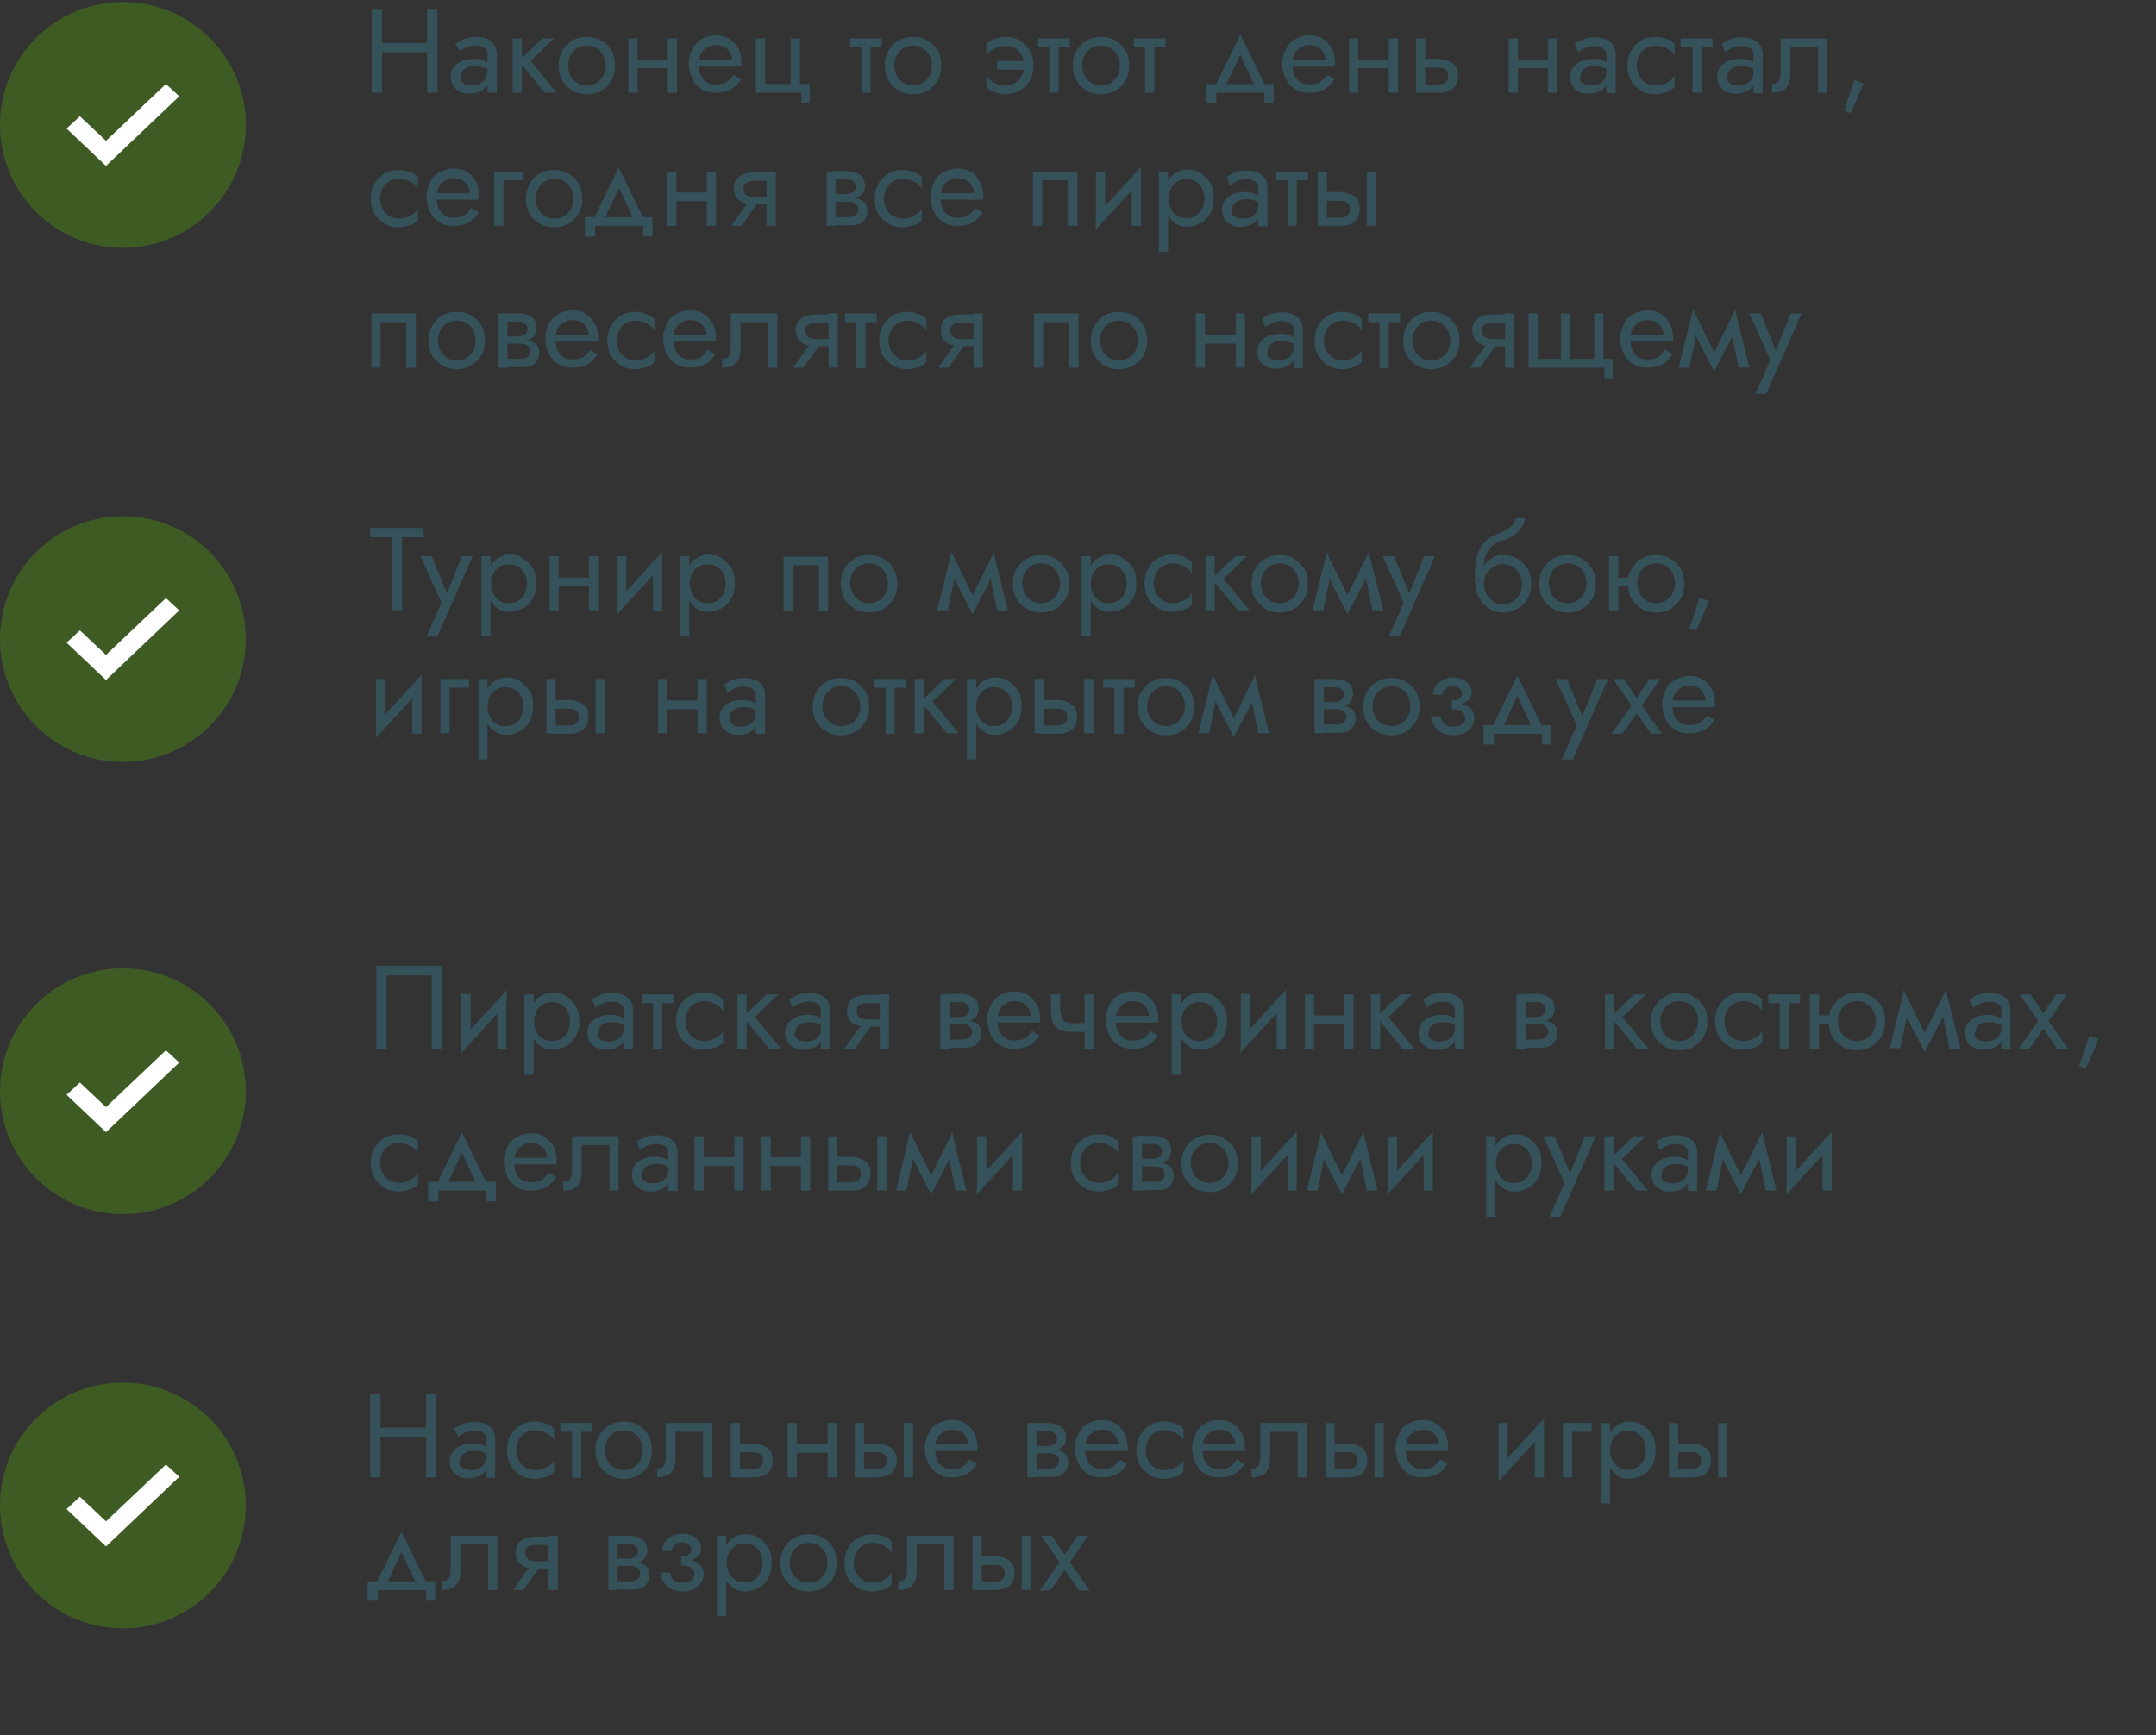 <?xml version="1.0" encoding="UTF-8"?> <!-- Generator: Adobe Illustrator 26.0.3, SVG Export Plug-In . SVG Version: 6.00 Build 0) --> <svg xmlns="http://www.w3.org/2000/svg" xmlns:xlink="http://www.w3.org/1999/xlink" id="Слой_1" x="0px" y="0px" viewBox="0 0 421 338.9" style="enable-background:new 0 0 421 338.9;" xml:space="preserve"><rect x="0" y="0" width="421" height="338.9" fill="#333333" stroke="none"/> <style type="text/css"> .st0{opacity:0.5;fill:#4D8516;enable-background:new ;} .st1{fill-rule:evenodd;clip-rule:evenodd;fill:#FFFFFF;} .st2{fill:#35525B;} </style> <circle class="st0" cx="24" cy="24.4" r="24"></circle> <path class="st1" d="M20.7,27.5l11.7-11.1l2.6,2.4L20.7,32.4L13,25.1l2.6-2.4L20.7,27.5z"></path> <circle class="st0" cx="24" cy="124.8" r="24"></circle> <path class="st1" d="M20.7,127.9l11.7-11.1l2.6,2.4l-14.3,13.6l-7.7-7.3l2.6-2.4L20.7,127.9z"></path> <circle class="st0" cx="24" cy="213.1" r="24"></circle> <path class="st1" d="M20.7,216.2l11.7-11.1l2.6,2.4l-14.3,13.6l-7.7-7.3l2.6-2.4L20.7,216.2z"></path> <circle class="st0" cx="24" cy="294" r="24"></circle> <path class="st1" d="M20.7,297.1L32.4,286l2.6,2.4L20.7,302l-7.7-7.3l2.6-2.4L20.7,297.1z"></path> <g> <path class="st2" d="M74.6,1.9v16.2h-2V1.9H74.6z M73.7,8.4h11.1v1.8H73.7V8.4z M85.4,1.9v16.2h-2V1.9H85.4z"></path> <path class="st2" d="M90.1,15.9c0.2,0.3,0.5,0.4,0.8,0.6c0.3,0.1,0.7,0.2,1.1,0.2c0.6,0,1.2-0.1,1.6-0.3c0.5-0.2,0.9-0.5,1.1-0.9 c0.3-0.4,0.4-0.9,0.4-1.6l0.4,1.2c0,0.7-0.2,1.3-0.5,1.7c-0.4,0.5-0.8,0.9-1.4,1.1c-0.6,0.3-1.3,0.4-2,0.4c-0.7,0-1.3-0.1-1.8-0.4 s-1-0.6-1.3-1.1c-0.3-0.5-0.5-1.1-0.5-1.8c0-0.8,0.2-1.4,0.6-1.9c0.4-0.5,0.9-0.9,1.6-1.2c0.7-0.3,1.5-0.4,2.4-0.4 c0.7,0,1.3,0.1,1.7,0.3c0.5,0.2,0.9,0.4,1.2,0.6c0.3,0.2,0.5,0.4,0.6,0.5V14c-0.5-0.4-1.1-0.6-1.6-0.8c-0.5-0.2-1.1-0.3-1.8-0.3 c-0.6,0-1.1,0.1-1.5,0.3c-0.4,0.2-0.7,0.4-0.9,0.7c-0.2,0.3-0.3,0.7-0.3,1.1C89.8,15.4,89.9,15.7,90.1,15.9z M88.9,8.6 c0.4-0.3,0.9-0.6,1.6-0.9C91.2,7.4,92,7.2,93,7.2c0.8,0,1.5,0.1,2.1,0.4c0.6,0.3,1.1,0.6,1.4,1.1c0.3,0.5,0.5,1.1,0.5,1.8v7.6h-1.8 v-7.6c0-0.5-0.2-0.9-0.7-1.2c-0.5-0.3-1-0.4-1.6-0.4c-0.5,0-1,0.1-1.4,0.2c-0.4,0.1-0.8,0.3-1.1,0.5C90.2,9.7,90,9.8,89.8,10 L88.9,8.6z"></path> <path class="st2" d="M101.9,7.5v10.6h-1.8V7.5H101.9z M108.2,7.5l-4.6,4.4l5.1,6.2h-2.3l-5.1-6.2l4.6-4.4H108.2z"></path> <path class="st2" d="M109.8,9.9c0.5-0.8,1.1-1.5,2-2c0.8-0.5,1.8-0.7,2.8-0.7c1,0,2,0.2,2.8,0.7c0.8,0.5,1.5,1.1,2,2 c0.5,0.8,0.7,1.8,0.7,2.9c0,1.1-0.2,2-0.7,2.9c-0.5,0.8-1.1,1.5-2,2s-1.8,0.7-2.8,0.7c-1,0-2-0.2-2.8-0.7s-1.5-1.1-2-2 c-0.5-0.8-0.7-1.8-0.7-2.9C109.1,11.7,109.3,10.8,109.8,9.9z M111.4,14.8c0.3,0.6,0.7,1,1.3,1.4c0.5,0.3,1.2,0.5,1.9,0.5 s1.3-0.2,1.9-0.5c0.5-0.3,1-0.8,1.3-1.4c0.3-0.6,0.5-1.2,0.5-2c0-0.7-0.2-1.4-0.5-2s-0.7-1-1.3-1.4c-0.5-0.3-1.2-0.5-1.9-0.5 s-1.3,0.2-1.9,0.5c-0.5,0.3-1,0.8-1.3,1.4c-0.3,0.6-0.5,1.2-0.5,2C111,13.5,111.1,14.2,111.4,14.8z"></path> <path class="st2" d="M124.5,7.5v10.6h-1.8V7.5H124.5z M123.7,11.6h7.9v1.7h-7.9V11.6z M132.2,7.5v10.6h-1.8V7.5H132.2z"></path> <path class="st2" d="M135.9,11.7h7.1c-0.1-0.6-0.2-1-0.5-1.5c-0.2-0.4-0.6-0.8-1-1c-0.4-0.2-0.9-0.4-1.6-0.4 c-0.6,0-1.2,0.1-1.7,0.4c-0.5,0.3-0.9,0.6-1.2,1.1c-0.3,0.5-0.5,1.1-0.5,1.7l0,0.7c0,0.8,0.1,1.5,0.4,2.1c0.3,0.6,0.7,1,1.2,1.3 s1.1,0.4,1.8,0.4c0.5,0,1-0.1,1.4-0.2s0.8-0.4,1.1-0.7c0.3-0.3,0.6-0.6,0.8-1l1.5,0.9c-0.4,0.5-0.7,1-1.2,1.4 c-0.4,0.4-1,0.7-1.6,0.9c-0.6,0.2-1.4,0.3-2.3,0.3c-1,0-1.8-0.2-2.6-0.7s-1.4-1.1-1.8-2c-0.4-0.8-0.7-1.8-0.7-2.9 c0-0.2,0-0.4,0-0.6c0-0.2,0-0.4,0.1-0.6c0.2-0.9,0.5-1.6,0.9-2.3c0.5-0.7,1.1-1.2,1.8-1.5c0.7-0.4,1.6-0.6,2.5-0.6 c1,0,1.9,0.2,2.6,0.7c0.8,0.4,1.3,1.1,1.8,1.9c0.4,0.8,0.6,1.8,0.6,2.9c0,0.1,0,0.2,0,0.3s0,0.2,0,0.3h-9.1V11.7z"></path> <path class="st2" d="M158.1,16.4v3.8h-1.6v-2.1h-8.9V7.5h1.8v8.9h5V7.5h1.8v8.9H158.1z"></path> <path class="st2" d="M172.2,7.5v1.7h-6.2V7.5H172.2z M170,7.9v10.2h-1.8V7.9H170z"></path> <path class="st2" d="M173.5,9.9c0.5-0.8,1.1-1.5,2-2c0.8-0.5,1.8-0.7,2.8-0.7c1,0,2,0.2,2.8,0.7c0.8,0.5,1.5,1.1,2,2 c0.5,0.8,0.7,1.8,0.7,2.9c0,1.1-0.2,2-0.7,2.9c-0.5,0.8-1.1,1.5-2,2s-1.8,0.7-2.8,0.7c-1,0-2-0.2-2.8-0.7s-1.5-1.1-2-2 c-0.5-0.8-0.7-1.8-0.7-2.9C172.7,11.7,173,10.8,173.5,9.9z M175.1,14.8c0.3,0.6,0.7,1,1.3,1.4c0.5,0.3,1.2,0.5,1.9,0.5 s1.3-0.2,1.9-0.5c0.5-0.3,1-0.8,1.3-1.4c0.3-0.6,0.5-1.2,0.5-2c0-0.7-0.2-1.4-0.5-2s-0.7-1-1.3-1.4c-0.5-0.3-1.2-0.5-1.9-0.5 s-1.3,0.2-1.9,0.5c-0.5,0.3-1,0.8-1.3,1.4c-0.3,0.6-0.5,1.2-0.5,2C174.6,13.5,174.8,14.2,175.1,14.8z"></path> <path class="st2" d="M199.5,10.8c-0.3-0.6-0.7-1-1.3-1.4S197,9,196.3,9c-0.6,0-1.1,0.1-1.6,0.3c-0.5,0.2-0.9,0.4-1.3,0.7 c-0.4,0.3-0.6,0.6-0.8,1V8.6c0.4-0.4,0.9-0.8,1.6-1s1.4-0.4,2.1-0.4c1,0,2,0.2,2.8,0.7c0.8,0.5,1.5,1.1,2,2 c0.5,0.8,0.7,1.8,0.7,2.9c0,1.1-0.2,2-0.7,2.9c-0.5,0.8-1.1,1.5-2,2c-0.8,0.5-1.8,0.7-2.8,0.7c-0.7,0-1.4-0.1-2.1-0.4 c-0.7-0.2-1.2-0.6-1.6-1v-2.3c0.2,0.3,0.4,0.7,0.8,1s0.8,0.5,1.3,0.7c0.5,0.2,1,0.3,1.6,0.3c0.7,0,1.3-0.2,1.9-0.5 c0.5-0.3,1-0.8,1.3-1.4c0.3-0.6,0.5-1.2,0.5-2C200,12.1,199.8,11.4,199.5,10.8z M201.6,11.9l-1.6,1.7h-5.3v-1.7H201.6z"></path> <path class="st2" d="M208.9,7.5v1.7h-6.2V7.5H208.9z M206.7,7.9v10.2h-1.8V7.9H206.7z"></path> <path class="st2" d="M210.2,9.9c0.5-0.8,1.1-1.5,2-2c0.8-0.5,1.8-0.7,2.8-0.7c1,0,2,0.2,2.8,0.7c0.8,0.5,1.5,1.1,2,2 c0.5,0.8,0.7,1.8,0.7,2.9c0,1.1-0.2,2-0.7,2.9c-0.5,0.8-1.1,1.5-2,2s-1.8,0.7-2.8,0.7c-1,0-2-0.2-2.8-0.7s-1.5-1.1-2-2 c-0.5-0.8-0.7-1.8-0.7-2.9C209.4,11.7,209.7,10.8,210.2,9.9z M211.8,14.8c0.3,0.6,0.7,1,1.3,1.4c0.5,0.3,1.2,0.5,1.9,0.5 s1.3-0.2,1.9-0.5c0.5-0.3,1-0.8,1.3-1.4c0.3-0.6,0.5-1.2,0.5-2c0-0.7-0.2-1.4-0.5-2s-0.7-1-1.3-1.4c-0.5-0.3-1.2-0.5-1.9-0.5 s-1.3,0.2-1.9,0.5c-0.5,0.3-1,0.8-1.3,1.4c-0.3,0.6-0.5,1.2-0.5,2C211.3,13.5,211.5,14.2,211.8,14.8z"></path> <path class="st2" d="M227.6,7.5v1.7h-6.2V7.5H227.6z M225.4,7.9v10.2h-1.8V7.9H225.4z"></path> <path class="st2" d="M237.5,18.1v2.1h-2v-3.8h13.2v3.8h-1.8v-2.1H237.5z M239,17.4H237l5.2-10.7l5.2,10.7h-2.1l-3.1-6.7L239,17.4z"></path> <path class="st2" d="M251.8,11.7h7.1c-0.1-0.6-0.2-1-0.5-1.5c-0.2-0.4-0.6-0.8-1-1c-0.4-0.2-0.9-0.4-1.6-0.4 c-0.6,0-1.2,0.1-1.7,0.4c-0.5,0.3-0.9,0.6-1.2,1.1c-0.3,0.5-0.5,1.1-0.5,1.7l0,0.7c0,0.8,0.1,1.5,0.4,2.1c0.3,0.6,0.7,1,1.2,1.3 s1.1,0.4,1.8,0.4c0.5,0,1-0.1,1.4-0.2s0.8-0.4,1.1-0.7c0.3-0.3,0.6-0.6,0.8-1l1.5,0.9c-0.4,0.5-0.7,1-1.2,1.4 c-0.4,0.4-1,0.7-1.6,0.9c-0.6,0.2-1.4,0.3-2.3,0.3c-1,0-1.8-0.2-2.6-0.7s-1.4-1.1-1.8-2c-0.4-0.8-0.7-1.8-0.7-2.9 c0-0.2,0-0.4,0-0.6c0-0.2,0-0.4,0.1-0.6c0.2-0.9,0.5-1.6,0.9-2.3c0.5-0.7,1.1-1.2,1.8-1.5c0.7-0.4,1.6-0.6,2.5-0.6 c1,0,1.9,0.2,2.6,0.7c0.8,0.4,1.3,1.1,1.8,1.9c0.4,0.8,0.6,1.8,0.6,2.9c0,0.1,0,0.2,0,0.3s0,0.2,0,0.3h-9.1V11.7z"></path> <path class="st2" d="M265.2,7.5v10.6h-1.8V7.5H265.2z M264.5,11.6h7.9v1.7h-7.9V11.6z M273,7.5v10.6h-1.8V7.5H273z"></path> <path class="st2" d="M278.3,7.5v10.6h-1.8V7.5H278.3z M277.5,11.5h3.3c1.1,0,2,0.3,2.8,0.8c0.7,0.5,1.1,1.4,1.1,2.5 c0,0.8-0.2,1.4-0.5,1.9c-0.3,0.5-0.8,0.9-1.4,1.1c-0.6,0.2-1.2,0.3-2,0.3h-3.3v-1.6h3.3c0.4,0,0.8-0.1,1.1-0.2s0.5-0.3,0.7-0.6 c0.2-0.3,0.2-0.6,0.2-0.9c0-0.5-0.2-1-0.5-1.2c-0.3-0.3-0.8-0.4-1.5-0.4h-3.3V11.5z"></path> <path class="st2" d="M296.4,7.5v10.6h-1.8V7.5H296.4z M295.6,11.6h7.9v1.7h-7.9V11.6z M304.1,7.5v10.6h-1.8V7.5H304.1z"></path> <path class="st2" d="M308.7,15.9c0.2,0.3,0.5,0.4,0.8,0.6c0.3,0.1,0.7,0.2,1.1,0.2c0.6,0,1.2-0.1,1.6-0.3c0.5-0.2,0.8-0.5,1.1-0.9 c0.3-0.4,0.4-0.9,0.4-1.6l0.4,1.2c0,0.7-0.2,1.3-0.5,1.7c-0.4,0.5-0.8,0.9-1.4,1.1c-0.6,0.3-1.3,0.4-2,0.4c-0.7,0-1.3-0.1-1.8-0.4 c-0.6-0.2-1-0.6-1.3-1.1c-0.3-0.5-0.5-1.1-0.5-1.8c0-0.8,0.2-1.4,0.6-1.9c0.4-0.5,0.9-0.9,1.6-1.2c0.7-0.3,1.5-0.4,2.4-0.4 c0.7,0,1.3,0.1,1.7,0.3c0.5,0.2,0.9,0.4,1.2,0.6c0.3,0.2,0.5,0.4,0.6,0.5V14c-0.5-0.4-1.1-0.6-1.6-0.8c-0.5-0.2-1.1-0.3-1.8-0.3 c-0.6,0-1.1,0.1-1.5,0.3c-0.4,0.2-0.7,0.4-0.9,0.7c-0.2,0.3-0.3,0.7-0.3,1.1C308.4,15.4,308.5,15.7,308.7,15.9z M307.5,8.6 c0.4-0.3,0.9-0.6,1.6-0.9c0.7-0.3,1.5-0.4,2.4-0.4c0.8,0,1.5,0.1,2.1,0.4c0.6,0.3,1.1,0.6,1.4,1.1c0.3,0.5,0.5,1.1,0.5,1.8v7.6 h-1.8v-7.6c0-0.5-0.2-0.9-0.7-1.2c-0.5-0.3-1-0.4-1.6-0.4c-0.5,0-1,0.1-1.4,0.2c-0.4,0.1-0.8,0.3-1.1,0.5c-0.3,0.2-0.5,0.3-0.7,0.5 L307.5,8.6z"></path> <path class="st2" d="M320.1,14.8c0.3,0.6,0.7,1,1.3,1.4c0.5,0.3,1.2,0.5,1.9,0.5c0.6,0,1.1-0.1,1.6-0.3c0.5-0.2,0.9-0.4,1.3-0.7 c0.4-0.3,0.6-0.6,0.8-1V17c-0.4,0.4-0.9,0.8-1.6,1c-0.7,0.2-1.4,0.4-2.1,0.4c-1,0-2-0.2-2.8-0.7c-0.8-0.5-1.5-1.1-2-2 c-0.5-0.8-0.7-1.8-0.7-2.9c0-1.1,0.2-2,0.7-2.9c0.5-0.8,1.1-1.5,2-2c0.8-0.5,1.8-0.7,2.8-0.7c0.7,0,1.4,0.1,2.1,0.4 c0.7,0.2,1.2,0.6,1.6,1v2.3c-0.2-0.4-0.4-0.7-0.8-1c-0.4-0.3-0.8-0.5-1.3-0.7c-0.5-0.2-1-0.3-1.6-0.3c-0.7,0-1.3,0.2-1.9,0.5 c-0.5,0.3-1,0.8-1.3,1.4s-0.5,1.2-0.5,2C319.6,13.5,319.8,14.2,320.1,14.8z"></path> <path class="st2" d="M334.4,7.5v1.7h-6.2V7.5H334.4z M332.3,7.9v10.2h-1.8V7.9H332.3z"></path> <path class="st2" d="M337.4,15.9c0.2,0.3,0.5,0.4,0.8,0.6c0.3,0.1,0.7,0.2,1.1,0.2c0.6,0,1.2-0.1,1.6-0.3c0.5-0.2,0.9-0.5,1.1-0.9 c0.3-0.4,0.4-0.9,0.4-1.6l0.4,1.2c0,0.7-0.2,1.3-0.5,1.7c-0.4,0.5-0.8,0.9-1.4,1.1c-0.6,0.3-1.3,0.4-2,0.4c-0.7,0-1.3-0.1-1.8-0.4 s-1-0.6-1.3-1.1c-0.3-0.5-0.5-1.1-0.5-1.8c0-0.8,0.2-1.4,0.6-1.9c0.4-0.5,0.9-0.9,1.6-1.2c0.7-0.3,1.5-0.4,2.4-0.4 c0.7,0,1.3,0.1,1.7,0.3c0.5,0.2,0.9,0.4,1.2,0.6c0.3,0.2,0.5,0.4,0.6,0.5V14c-0.5-0.4-1.1-0.6-1.6-0.8c-0.5-0.2-1.1-0.3-1.8-0.3 c-0.6,0-1.1,0.1-1.5,0.3c-0.4,0.2-0.7,0.4-0.9,0.7c-0.2,0.3-0.3,0.7-0.3,1.1C337.1,15.4,337.2,15.7,337.4,15.9z M336.2,8.6 c0.4-0.3,0.9-0.6,1.6-0.9c0.7-0.3,1.5-0.4,2.4-0.4c0.8,0,1.5,0.1,2.1,0.4c0.6,0.3,1.1,0.6,1.4,1.1c0.3,0.5,0.5,1.1,0.5,1.8v7.6 h-1.8v-7.6c0-0.5-0.2-0.9-0.7-1.2s-1-0.4-1.6-0.4c-0.5,0-1,0.1-1.4,0.2c-0.4,0.1-0.8,0.3-1.1,0.5c-0.3,0.2-0.5,0.3-0.7,0.5 L336.2,8.6z"></path> <path class="st2" d="M356.8,18.1H355V9.2h-5.4v5.2c0,0.8-0.1,1.5-0.4,2.1c-0.3,0.5-0.6,1-1.2,1.2c-0.5,0.3-1.2,0.4-2,0.4v-1.7 c0.5,0,0.9-0.1,1.2-0.4c0.3-0.3,0.5-0.8,0.5-1.6V7.5h9.1V18.1z"></path> <path class="st2" d="M363.9,16.3l-2.5,5.8l-1.3-0.5l2-6L363.9,16.3z"></path> <path class="st2" d="M74.7,40.8c0.3,0.6,0.7,1,1.3,1.4c0.5,0.3,1.2,0.5,1.9,0.5c0.6,0,1.1-0.1,1.6-0.3c0.5-0.2,0.9-0.4,1.3-0.7 c0.4-0.3,0.6-0.6,0.8-1V43c-0.4,0.4-0.9,0.8-1.6,1c-0.7,0.2-1.4,0.4-2.1,0.4c-1,0-2-0.2-2.8-0.7c-0.8-0.5-1.5-1.1-2-2 c-0.5-0.8-0.7-1.8-0.7-2.9c0-1.1,0.2-2,0.7-2.9c0.5-0.8,1.1-1.5,2-2c0.8-0.5,1.8-0.7,2.8-0.7c0.7,0,1.4,0.1,2.1,0.4 c0.7,0.2,1.2,0.6,1.6,1v2.3c-0.2-0.4-0.4-0.7-0.8-1c-0.4-0.3-0.8-0.5-1.3-0.7c-0.5-0.2-1-0.3-1.6-0.3c-0.7,0-1.3,0.2-1.9,0.5 c-0.5,0.3-1,0.8-1.3,1.4s-0.5,1.2-0.5,2C74.3,39.5,74.4,40.2,74.7,40.8z"></path> <path class="st2" d="M84.7,37.7h7.1c-0.1-0.6-0.2-1-0.5-1.5c-0.2-0.4-0.6-0.8-1-1c-0.4-0.2-0.9-0.4-1.6-0.4s-1.2,0.1-1.7,0.4 c-0.5,0.3-0.9,0.6-1.2,1.1c-0.3,0.5-0.5,1.1-0.5,1.7l0,0.7c0,0.8,0.1,1.5,0.4,2.1s0.7,1,1.2,1.3c0.5,0.3,1.1,0.4,1.8,0.4 c0.5,0,1-0.1,1.4-0.2s0.8-0.4,1.1-0.7c0.3-0.3,0.6-0.6,0.8-1l1.5,0.9c-0.4,0.5-0.7,1-1.2,1.4c-0.4,0.4-1,0.7-1.6,0.9 c-0.6,0.2-1.4,0.3-2.3,0.3c-1,0-1.8-0.2-2.6-0.7c-0.8-0.5-1.4-1.1-1.8-2c-0.4-0.8-0.7-1.8-0.7-2.9c0-0.2,0-0.4,0-0.6 c0-0.2,0-0.4,0.1-0.6c0.2-0.9,0.5-1.6,0.9-2.3c0.5-0.7,1.1-1.2,1.8-1.5s1.6-0.6,2.5-0.6c1,0,1.9,0.2,2.6,0.7 c0.8,0.4,1.3,1.1,1.8,1.9c0.4,0.8,0.6,1.8,0.6,2.9c0,0.1,0,0.2,0,0.3s0,0.2,0,0.3h-9.1V37.7z"></path> <path class="st2" d="M102.1,33.5v1.7h-3.8v8.9h-1.8V33.5H102.1z"></path> <path class="st2" d="M103.4,35.9c0.5-0.8,1.1-1.5,2-2c0.8-0.5,1.8-0.7,2.8-0.7c1,0,2,0.2,2.8,0.7c0.8,0.5,1.5,1.1,2,2 c0.5,0.8,0.7,1.8,0.7,2.9c0,1.1-0.2,2-0.7,2.9c-0.5,0.8-1.1,1.5-2,2c-0.8,0.5-1.8,0.7-2.8,0.7c-1,0-2-0.2-2.8-0.7s-1.5-1.1-2-2 c-0.5-0.8-0.7-1.8-0.7-2.9C102.7,37.7,103,36.8,103.4,35.9z M105.1,40.8c0.3,0.6,0.7,1,1.3,1.4c0.5,0.3,1.2,0.5,1.9,0.5 c0.7,0,1.3-0.2,1.9-0.5c0.5-0.3,1-0.8,1.3-1.4c0.3-0.6,0.5-1.2,0.5-2c0-0.7-0.2-1.4-0.5-2s-0.7-1-1.3-1.4c-0.5-0.3-1.2-0.5-1.9-0.5 c-0.7,0-1.3,0.2-1.9,0.5c-0.5,0.3-1,0.8-1.3,1.4s-0.5,1.2-0.5,2C104.6,39.5,104.7,40.2,105.1,40.8z"></path> <path class="st2" d="M116.2,44.1v2.1h-2v-3.8h13.2v3.8h-1.8v-2.1H116.2z M117.7,43.4h-2.1l5.2-10.7l5.2,10.7H124l-3.1-6.7 L117.7,43.4z"></path> <path class="st2" d="M132.1,33.5v10.6h-1.8V33.5H132.1z M131.3,37.6h7.9v1.7h-7.9V37.6z M139.8,33.5v10.6H138V33.5H139.8z"></path> <path class="st2" d="M142.8,44.1l3.9-5.5h2l-3.9,5.5H142.8z M150.5,39.9h-3.3c-0.7,0-1.4-0.1-2-0.3c-0.6-0.2-1.1-0.6-1.4-1 c-0.3-0.5-0.5-1.1-0.5-1.8c0-0.8,0.2-1.4,0.5-1.8s0.8-0.8,1.4-1c0.6-0.2,1.3-0.3,2-0.3h3.3v1.6h-3.3c-0.4,0-0.8,0.1-1.1,0.2 c-0.3,0.1-0.5,0.3-0.7,0.5c-0.2,0.2-0.2,0.5-0.2,0.9c0,0.4,0.1,0.6,0.2,0.9c0.2,0.2,0.4,0.4,0.7,0.5c0.3,0.1,0.7,0.2,1.1,0.2h3.3 V39.9z M149.7,44.1V33.5h1.8v10.6H149.7z"></path> <path class="st2" d="M163.2,33.5v10.6h-1.8V33.5H163.2z M162.4,37.9h2.8c0.3,0,0.5,0,0.8-0.1s0.4-0.2,0.6-0.3 c0.2-0.1,0.3-0.3,0.4-0.5c0.1-0.2,0.1-0.4,0.1-0.6c0-0.4-0.2-0.8-0.5-1c-0.3-0.3-0.8-0.4-1.3-0.4h-2.8v-1.6h2.8 c0.7,0,1.3,0.1,1.8,0.3c0.5,0.2,1,0.5,1.3,0.9c0.3,0.4,0.5,1,0.5,1.7c0,0.6-0.2,1.1-0.5,1.5c-0.3,0.4-0.8,0.7-1.3,0.9 c-0.5,0.2-1.2,0.3-1.8,0.3h-2.8V37.9z M165.5,38.6c0.7,0,1.4,0.1,2,0.2c0.6,0.2,1,0.4,1.4,0.8c0.3,0.4,0.5,0.9,0.5,1.6 c0,0.8-0.3,1.5-0.8,2c-0.5,0.6-1.4,0.8-2.6,0.8h-3.5v-1.6h3.1c0.7,0,1.2-0.1,1.5-0.4s0.5-0.6,0.5-1.1c0-0.2,0-0.4-0.1-0.6 s-0.2-0.3-0.4-0.5c-0.2-0.1-0.4-0.2-0.6-0.3s-0.6-0.1-0.9-0.1h-3.1v-1H165.5z"></path> <path class="st2" d="M173.1,40.8c0.3,0.6,0.7,1,1.3,1.4c0.5,0.3,1.2,0.5,1.9,0.5c0.6,0,1.1-0.1,1.6-0.3c0.5-0.2,0.9-0.4,1.3-0.7 c0.4-0.3,0.6-0.6,0.8-1V43c-0.4,0.4-0.9,0.8-1.6,1c-0.7,0.2-1.4,0.4-2.1,0.4c-1,0-2-0.2-2.8-0.7c-0.8-0.5-1.5-1.1-2-2 c-0.5-0.8-0.7-1.8-0.7-2.9c0-1.1,0.2-2,0.7-2.9c0.5-0.8,1.1-1.5,2-2c0.8-0.5,1.8-0.7,2.8-0.7c0.7,0,1.4,0.1,2.1,0.4 c0.7,0.2,1.2,0.6,1.6,1v2.3c-0.2-0.4-0.4-0.7-0.8-1c-0.4-0.3-0.8-0.5-1.3-0.7c-0.5-0.2-1-0.3-1.6-0.3c-0.7,0-1.3,0.2-1.9,0.5 c-0.5,0.3-1,0.8-1.3,1.4s-0.5,1.2-0.5,2C172.6,39.5,172.8,40.2,173.1,40.8z"></path> <path class="st2" d="M183.1,37.7h7.1c-0.1-0.6-0.2-1-0.5-1.5c-0.2-0.4-0.6-0.8-1-1c-0.4-0.2-0.9-0.4-1.6-0.4s-1.2,0.1-1.7,0.4 c-0.5,0.3-0.9,0.6-1.2,1.1c-0.3,0.5-0.5,1.1-0.5,1.7l0,0.7c0,0.8,0.1,1.5,0.4,2.1s0.7,1,1.2,1.3c0.5,0.3,1.1,0.4,1.8,0.4 c0.5,0,1-0.1,1.4-0.2s0.8-0.4,1.1-0.7c0.3-0.3,0.6-0.6,0.8-1l1.5,0.9c-0.4,0.5-0.7,1-1.2,1.4c-0.4,0.4-1,0.7-1.6,0.9 c-0.6,0.2-1.4,0.3-2.3,0.3c-1,0-1.8-0.2-2.6-0.7c-0.8-0.5-1.4-1.1-1.8-2c-0.4-0.8-0.7-1.8-0.7-2.9c0-0.2,0-0.4,0-0.6 c0-0.2,0-0.4,0.1-0.6c0.2-0.9,0.5-1.6,0.9-2.3c0.5-0.7,1.1-1.2,1.8-1.5s1.6-0.6,2.5-0.6c1,0,1.9,0.2,2.6,0.7 c0.8,0.4,1.3,1.1,1.8,1.9c0.4,0.8,0.6,1.8,0.6,2.9c0,0.1,0,0.2,0,0.3s0,0.2,0,0.3h-9.1V37.7z"></path> <path class="st2" d="M210.3,44.1h-1.8v-8.9h-5v8.9h-1.8V33.5h8.7V44.1z"></path> <path class="st2" d="M213.9,44.9l0.1-2.7l8.8-9.6l-0.1,2.7L213.9,44.9z M215.8,42.4l-1.8,2.5V33.5h1.8V42.4z M222.8,44.1H221v-8.9 l1.8-2.5V44.1z"></path> <path class="st2" d="M226.3,49.2V33.5h1.8v15.7H226.3z M236.3,41.7c-0.5,0.8-1.1,1.5-1.9,1.9c-0.8,0.4-1.7,0.7-2.6,0.7 c-0.9,0-1.7-0.2-2.3-0.7c-0.7-0.4-1.2-1.1-1.6-1.9c-0.4-0.8-0.6-1.8-0.6-3c0-1.2,0.2-2.1,0.6-3c0.4-0.8,0.9-1.5,1.6-1.9 s1.4-0.7,2.3-0.7c1,0,1.9,0.2,2.6,0.7s1.4,1.1,1.9,1.9s0.7,1.8,0.7,3C237,39.9,236.8,40.9,236.3,41.7z M234.7,36.7 c-0.3-0.6-0.8-1-1.3-1.3c-0.5-0.3-1.2-0.4-1.8-0.4c-0.5,0-1.1,0.1-1.6,0.4c-0.5,0.3-1,0.7-1.3,1.3c-0.3,0.6-0.5,1.3-0.5,2.1 c0,0.8,0.2,1.5,0.5,2.1s0.8,1,1.3,1.3c0.5,0.3,1.1,0.4,1.6,0.4c0.7,0,1.3-0.1,1.8-0.4s1-0.7,1.3-1.3s0.5-1.3,0.5-2.1 C235.1,38,235,37.3,234.7,36.7z"></path> <path class="st2" d="M240.7,41.9c0.2,0.3,0.5,0.4,0.8,0.6c0.3,0.1,0.7,0.2,1.1,0.2c0.6,0,1.2-0.1,1.6-0.3c0.5-0.2,0.9-0.5,1.1-0.9 c0.3-0.4,0.4-0.9,0.4-1.6l0.4,1.2c0,0.7-0.2,1.3-0.5,1.7c-0.4,0.5-0.8,0.9-1.4,1.1c-0.6,0.3-1.3,0.4-2,0.4c-0.7,0-1.3-0.1-1.8-0.4 s-1-0.6-1.3-1.1c-0.3-0.5-0.5-1.1-0.5-1.8c0-0.8,0.2-1.4,0.6-1.9c0.4-0.5,0.9-0.9,1.6-1.2c0.7-0.3,1.5-0.4,2.4-0.4 c0.7,0,1.3,0.1,1.7,0.3c0.5,0.2,0.9,0.4,1.2,0.6c0.3,0.2,0.5,0.4,0.6,0.5V40c-0.5-0.4-1.1-0.6-1.6-0.8c-0.5-0.2-1.1-0.3-1.8-0.3 c-0.6,0-1.1,0.1-1.5,0.3c-0.4,0.2-0.7,0.4-0.9,0.7c-0.2,0.3-0.3,0.7-0.3,1.1C240.4,41.4,240.5,41.7,240.7,41.9z M239.5,34.6 c0.4-0.3,0.9-0.6,1.6-0.9c0.7-0.3,1.5-0.4,2.4-0.4c0.8,0,1.5,0.1,2.1,0.4c0.6,0.3,1.1,0.6,1.4,1.1c0.3,0.5,0.5,1.1,0.5,1.8v7.6 h-1.8v-7.6c0-0.5-0.2-0.9-0.7-1.2s-1-0.4-1.6-0.4c-0.5,0-1,0.1-1.4,0.2c-0.4,0.1-0.8,0.3-1.1,0.5c-0.3,0.2-0.5,0.3-0.7,0.5 L239.5,34.6z"></path> <path class="st2" d="M255.4,33.5v1.7h-6.2v-1.7H255.4z M253.2,33.9v10.2h-1.8V33.9H253.2z"></path> <path class="st2" d="M259.1,33.5v10.6h-1.8V33.5H259.1z M258.3,37.5h3.3c1.1,0,2,0.3,2.8,0.8s1.1,1.4,1.1,2.5 c0,0.8-0.2,1.4-0.5,1.9c-0.3,0.5-0.8,0.9-1.4,1.1c-0.6,0.2-1.2,0.3-2,0.3h-3.3v-1.6h3.3c0.4,0,0.8-0.1,1.1-0.2 c0.3-0.1,0.5-0.3,0.7-0.6c0.2-0.3,0.2-0.6,0.2-0.9c0-0.5-0.2-1-0.5-1.2c-0.3-0.3-0.8-0.4-1.5-0.4h-3.3V37.5z M268.7,33.5v10.6h-1.8 V33.5H268.7z"></path> <path class="st2" d="M81.1,71.8h-1.8v-8.9h-5v8.9h-1.8V61.2h8.7V71.8z"></path> <path class="st2" d="M84.4,63.6c0.5-0.8,1.1-1.5,2-2c0.8-0.5,1.8-0.7,2.8-0.7c1,0,2,0.2,2.8,0.7c0.8,0.5,1.5,1.1,2,2 c0.5,0.8,0.7,1.8,0.7,2.9c0,1.1-0.2,2-0.7,2.9c-0.5,0.8-1.1,1.5-2,2s-1.8,0.7-2.8,0.7c-1,0-2-0.2-2.8-0.7s-1.5-1.1-2-2 c-0.5-0.8-0.7-1.8-0.7-2.9C83.7,65.4,83.9,64.5,84.4,63.6z M86,68.5c0.3,0.6,0.7,1,1.3,1.4c0.5,0.3,1.2,0.5,1.9,0.5 s1.3-0.2,1.9-0.5c0.5-0.3,1-0.8,1.3-1.4c0.3-0.6,0.5-1.2,0.5-2c0-0.7-0.2-1.4-0.5-2s-0.7-1-1.3-1.4c-0.5-0.3-1.2-0.5-1.9-0.5 s-1.3,0.2-1.9,0.5c-0.5,0.3-1,0.8-1.3,1.4c-0.3,0.6-0.5,1.2-0.5,2C85.6,67.2,85.7,67.9,86,68.5z"></path> <path class="st2" d="M99.1,61.2v10.6h-1.8V61.2H99.1z M98.3,65.7h2.8c0.3,0,0.5,0,0.8-0.1s0.4-0.2,0.6-0.3s0.3-0.3,0.4-0.5 c0.1-0.2,0.1-0.4,0.1-0.6c0-0.4-0.2-0.8-0.5-1c-0.3-0.3-0.8-0.4-1.3-0.4h-2.8v-1.6h2.8c0.7,0,1.3,0.1,1.8,0.3 c0.5,0.2,1,0.5,1.3,0.9c0.3,0.4,0.5,1,0.5,1.7c0,0.6-0.2,1.1-0.5,1.5c-0.3,0.4-0.8,0.7-1.3,0.9c-0.5,0.2-1.2,0.3-1.8,0.3h-2.8V65.7 z M101.4,66.3c0.7,0,1.4,0.1,2,0.2c0.6,0.2,1,0.4,1.4,0.8c0.3,0.4,0.5,0.9,0.5,1.6c0,0.8-0.3,1.5-0.8,2c-0.5,0.6-1.4,0.8-2.6,0.8 h-3.5v-1.6h3.1c0.7,0,1.2-0.1,1.5-0.4c0.3-0.3,0.5-0.6,0.5-1.1c0-0.2,0-0.4-0.1-0.6c-0.1-0.2-0.2-0.3-0.4-0.5 c-0.2-0.1-0.4-0.2-0.6-0.3c-0.3-0.1-0.6-0.1-0.9-0.1h-3.1v-1H101.4z"></path> <path class="st2" d="M107.9,65.4h7.1c-0.1-0.6-0.2-1-0.5-1.5c-0.2-0.4-0.6-0.8-1-1c-0.4-0.2-0.9-0.4-1.6-0.4 c-0.6,0-1.2,0.1-1.7,0.4c-0.5,0.3-0.9,0.6-1.2,1.1c-0.3,0.5-0.5,1.1-0.5,1.7l0,0.7c0,0.8,0.1,1.5,0.4,2.1c0.3,0.6,0.7,1,1.2,1.3 s1.1,0.4,1.8,0.4c0.5,0,1-0.1,1.4-0.2s0.8-0.4,1.1-0.7c0.3-0.3,0.6-0.6,0.8-1l1.5,0.9c-0.4,0.5-0.7,1-1.2,1.4 c-0.4,0.4-1,0.7-1.6,0.9c-0.6,0.2-1.4,0.3-2.3,0.3c-1,0-1.8-0.2-2.6-0.7s-1.4-1.1-1.8-2c-0.4-0.8-0.7-1.8-0.7-2.9 c0-0.2,0-0.4,0-0.6c0-0.2,0-0.4,0.1-0.6c0.2-0.9,0.5-1.6,0.9-2.3c0.5-0.7,1.1-1.2,1.8-1.5c0.7-0.4,1.6-0.6,2.5-0.6 c1,0,1.9,0.2,2.6,0.7s1.3,1.1,1.8,1.9c0.4,0.8,0.6,1.8,0.6,2.9c0,0.1,0,0.2,0,0.3s0,0.2,0,0.3h-9.1V65.4z"></path> <path class="st2" d="M120.9,68.5c0.3,0.6,0.7,1,1.3,1.4c0.5,0.3,1.2,0.5,1.9,0.5c0.6,0,1.1-0.1,1.6-0.3c0.5-0.2,0.9-0.4,1.3-0.7 s0.6-0.6,0.8-1v2.3c-0.4,0.4-0.9,0.8-1.6,1c-0.7,0.2-1.4,0.4-2.1,0.4c-1,0-2-0.2-2.8-0.7c-0.8-0.5-1.5-1.1-2-2 c-0.5-0.8-0.7-1.8-0.7-2.9c0-1.1,0.2-2,0.7-2.9s1.1-1.5,2-2c0.8-0.5,1.8-0.7,2.8-0.7c0.7,0,1.4,0.1,2.1,0.4s1.2,0.6,1.6,1v2.3 c-0.2-0.4-0.4-0.7-0.8-1c-0.4-0.3-0.8-0.5-1.3-0.7c-0.5-0.2-1-0.3-1.6-0.3c-0.7,0-1.3,0.2-1.9,0.5s-1,0.8-1.3,1.4s-0.5,1.2-0.5,2 C120.4,67.2,120.6,67.9,120.9,68.5z"></path> <path class="st2" d="M130.9,65.4h7.1c-0.1-0.6-0.2-1-0.5-1.5c-0.2-0.4-0.6-0.8-1-1c-0.4-0.2-0.9-0.4-1.6-0.4 c-0.6,0-1.2,0.1-1.7,0.4c-0.5,0.3-0.9,0.6-1.2,1.1c-0.3,0.5-0.5,1.1-0.5,1.7l0,0.7c0,0.8,0.1,1.5,0.4,2.1c0.3,0.6,0.7,1,1.2,1.3 s1.1,0.4,1.8,0.4c0.5,0,1-0.1,1.4-0.2s0.8-0.4,1.1-0.7c0.3-0.3,0.6-0.6,0.8-1l1.5,0.9c-0.4,0.5-0.7,1-1.2,1.4 c-0.4,0.4-1,0.7-1.6,0.9c-0.6,0.2-1.4,0.3-2.3,0.3c-1,0-1.8-0.2-2.6-0.7s-1.4-1.1-1.8-2c-0.4-0.8-0.7-1.8-0.7-2.9 c0-0.2,0-0.4,0-0.6c0-0.2,0-0.4,0.1-0.6c0.2-0.9,0.5-1.6,0.9-2.3c0.5-0.7,1.1-1.2,1.8-1.5c0.7-0.4,1.6-0.6,2.5-0.6 c1,0,1.9,0.2,2.6,0.7s1.3,1.1,1.8,1.9c0.4,0.8,0.6,1.8,0.6,2.9c0,0.1,0,0.2,0,0.3s0,0.2,0,0.3h-9.1V65.4z"></path> <path class="st2" d="M151.8,71.8H150v-8.9h-5.4v5.2c0,0.8-0.1,1.5-0.4,2.1c-0.3,0.5-0.6,1-1.2,1.2c-0.5,0.3-1.2,0.4-2,0.4v-1.7 c0.5,0,0.9-0.1,1.2-0.4c0.3-0.3,0.5-0.8,0.5-1.6v-6.9h9.1V71.8z"></path> <path class="st2" d="M154.9,71.8l3.9-5.5h2l-3.9,5.5H154.9z M162.6,67.6h-3.3c-0.7,0-1.4-0.1-2-0.3c-0.6-0.2-1.1-0.6-1.4-1 c-0.3-0.5-0.5-1.1-0.5-1.8c0-0.8,0.2-1.4,0.5-1.8s0.8-0.8,1.4-1c0.6-0.2,1.3-0.3,2-0.3h3.3v1.6h-3.3c-0.4,0-0.8,0.1-1.1,0.2 c-0.3,0.1-0.5,0.3-0.7,0.5c-0.2,0.2-0.2,0.5-0.2,0.9c0,0.4,0.1,0.6,0.2,0.9c0.2,0.2,0.4,0.4,0.7,0.5c0.3,0.1,0.7,0.2,1.1,0.2h3.3 V67.6z M161.8,71.8V61.2h1.8v10.6H161.8z"></path> <path class="st2" d="M171.2,61.2v1.7h-6.2v-1.7H171.2z M169,61.7v10.2h-1.8V61.7H169z"></path> <path class="st2" d="M174,68.5c0.3,0.6,0.7,1,1.3,1.4c0.5,0.3,1.2,0.5,1.9,0.5c0.6,0,1.1-0.1,1.6-0.3c0.5-0.2,0.9-0.4,1.3-0.7 s0.6-0.6,0.8-1v2.3c-0.4,0.4-0.9,0.8-1.6,1c-0.7,0.2-1.4,0.4-2.1,0.4c-1,0-2-0.2-2.8-0.7c-0.8-0.5-1.5-1.1-2-2 c-0.5-0.8-0.7-1.8-0.7-2.9c0-1.1,0.2-2,0.7-2.9s1.1-1.5,2-2c0.8-0.5,1.8-0.7,2.8-0.7c0.7,0,1.4,0.1,2.1,0.4s1.2,0.6,1.6,1v2.3 c-0.2-0.4-0.4-0.7-0.8-1c-0.4-0.3-0.8-0.5-1.3-0.7c-0.5-0.2-1-0.3-1.6-0.3c-0.7,0-1.3,0.2-1.9,0.5s-1,0.8-1.3,1.4s-0.5,1.2-0.5,2 C173.5,67.2,173.7,67.9,174,68.5z"></path> <path class="st2" d="M183.2,71.8l3.9-5.5h2l-3.9,5.5H183.2z M190.9,67.6h-3.3c-0.7,0-1.4-0.1-2-0.3c-0.6-0.2-1.1-0.6-1.4-1 c-0.3-0.5-0.5-1.1-0.5-1.8c0-0.8,0.2-1.4,0.5-1.8s0.8-0.8,1.4-1c0.6-0.2,1.3-0.3,2-0.3h3.3v1.6h-3.3c-0.4,0-0.8,0.1-1.1,0.2 c-0.3,0.1-0.5,0.3-0.7,0.5c-0.2,0.2-0.2,0.5-0.2,0.9c0,0.4,0.1,0.6,0.2,0.9c0.2,0.2,0.4,0.4,0.7,0.5c0.3,0.1,0.7,0.2,1.1,0.2h3.3 V67.6z M190.1,71.8V61.2h1.8v10.6H190.1z"></path> <path class="st2" d="M210.5,71.8h-1.8v-8.9h-5v8.9h-1.8V61.2h8.7V71.8z"></path> <path class="st2" d="M213.7,63.6c0.5-0.8,1.1-1.5,2-2c0.8-0.5,1.8-0.7,2.8-0.7c1,0,2,0.2,2.8,0.7c0.8,0.5,1.5,1.1,2,2 c0.5,0.8,0.7,1.8,0.7,2.9c0,1.1-0.2,2-0.7,2.9c-0.5,0.8-1.1,1.5-2,2s-1.8,0.7-2.8,0.7c-1,0-2-0.2-2.8-0.7s-1.5-1.1-2-2 c-0.5-0.8-0.7-1.8-0.7-2.9C213,65.4,213.2,64.5,213.7,63.6z M215.3,68.5c0.3,0.6,0.7,1,1.3,1.4c0.5,0.3,1.2,0.5,1.9,0.5 s1.3-0.2,1.9-0.5c0.5-0.3,1-0.8,1.3-1.4c0.3-0.6,0.5-1.2,0.5-2c0-0.7-0.2-1.4-0.5-2s-0.7-1-1.3-1.4c-0.5-0.3-1.2-0.5-1.9-0.5 s-1.3,0.2-1.9,0.5c-0.5,0.3-1,0.8-1.3,1.4c-0.3,0.6-0.5,1.2-0.5,2C214.9,67.2,215,67.9,215.3,68.5z"></path> <path class="st2" d="M235.3,61.2v10.6h-1.8V61.2H235.3z M234.6,65.4h7.9v1.7h-7.9V65.4z M243.1,61.2v10.6h-1.8V61.2H243.1z"></path> <path class="st2" d="M247.6,69.6c0.2,0.3,0.5,0.4,0.8,0.6c0.3,0.1,0.7,0.2,1.1,0.2c0.6,0,1.2-0.1,1.6-0.3c0.5-0.2,0.9-0.5,1.1-0.9 c0.3-0.4,0.4-0.9,0.4-1.6l0.4,1.2c0,0.7-0.2,1.3-0.5,1.7c-0.4,0.5-0.8,0.9-1.4,1.1c-0.6,0.3-1.3,0.4-2,0.4c-0.7,0-1.3-0.1-1.8-0.4 s-1-0.6-1.3-1.1c-0.3-0.5-0.5-1.1-0.5-1.8c0-0.8,0.2-1.4,0.6-1.9c0.4-0.5,0.9-0.9,1.6-1.2c0.7-0.3,1.5-0.4,2.4-0.4 c0.7,0,1.3,0.1,1.7,0.3c0.5,0.2,0.9,0.4,1.2,0.6c0.3,0.2,0.5,0.4,0.6,0.5v1.1c-0.5-0.4-1.1-0.6-1.6-0.8c-0.5-0.2-1.1-0.3-1.8-0.3 c-0.6,0-1.1,0.1-1.5,0.3c-0.4,0.2-0.7,0.4-0.9,0.7c-0.2,0.3-0.3,0.7-0.3,1.1C247.3,69.1,247.4,69.4,247.6,69.6z M246.4,62.3 c0.4-0.3,0.9-0.6,1.6-0.9c0.7-0.3,1.5-0.4,2.4-0.4c0.8,0,1.5,0.1,2.1,0.4c0.6,0.3,1.1,0.6,1.4,1.1c0.3,0.5,0.5,1.1,0.5,1.8v7.6 h-1.8v-7.6c0-0.5-0.2-0.9-0.7-1.2c-0.5-0.3-1-0.4-1.6-0.4c-0.5,0-1,0.1-1.4,0.2c-0.4,0.1-0.8,0.3-1.1,0.5c-0.3,0.2-0.5,0.3-0.7,0.5 L246.4,62.3z"></path> <path class="st2" d="M259,68.5c0.3,0.6,0.7,1,1.3,1.4c0.5,0.3,1.2,0.5,1.9,0.5c0.6,0,1.1-0.1,1.6-0.3c0.5-0.2,0.9-0.4,1.3-0.7 s0.6-0.6,0.8-1v2.3c-0.4,0.4-0.9,0.8-1.6,1c-0.7,0.2-1.4,0.4-2.1,0.4c-1,0-2-0.2-2.8-0.7c-0.8-0.5-1.5-1.1-2-2 c-0.5-0.8-0.7-1.8-0.7-2.9c0-1.1,0.2-2,0.7-2.9s1.1-1.5,2-2c0.8-0.5,1.8-0.7,2.8-0.7c0.7,0,1.4,0.1,2.1,0.4s1.2,0.6,1.6,1v2.3 c-0.2-0.4-0.4-0.7-0.8-1c-0.4-0.3-0.8-0.5-1.3-0.7c-0.5-0.2-1-0.3-1.6-0.3c-0.7,0-1.3,0.2-1.9,0.5s-1,0.8-1.3,1.4s-0.5,1.2-0.5,2 C258.5,67.2,258.7,67.9,259,68.5z"></path> <path class="st2" d="M273.4,61.2v1.7h-6.2v-1.7H273.4z M271.2,61.7v10.2h-1.8V61.7H271.2z"></path> <path class="st2" d="M274.7,63.6c0.5-0.8,1.1-1.5,2-2c0.8-0.5,1.8-0.7,2.8-0.7c1,0,2,0.2,2.8,0.7c0.8,0.5,1.5,1.1,2,2 c0.5,0.8,0.7,1.8,0.7,2.9c0,1.1-0.2,2-0.7,2.9c-0.5,0.8-1.1,1.5-2,2s-1.8,0.7-2.8,0.7c-1,0-2-0.2-2.8-0.7s-1.5-1.1-2-2 c-0.5-0.8-0.7-1.8-0.7-2.9C274,65.4,274.2,64.5,274.7,63.6z M276.3,68.5c0.3,0.6,0.7,1,1.3,1.4c0.5,0.3,1.2,0.5,1.9,0.5 s1.3-0.2,1.9-0.5c0.5-0.3,1-0.8,1.3-1.4c0.3-0.6,0.5-1.2,0.5-2c0-0.7-0.2-1.4-0.5-2s-0.7-1-1.3-1.4c-0.5-0.3-1.2-0.5-1.9-0.5 s-1.3,0.2-1.9,0.5c-0.5,0.3-1,0.8-1.3,1.4c-0.3,0.6-0.5,1.2-0.5,2C275.8,67.2,276,67.9,276.3,68.5z"></path> <path class="st2" d="M287,71.8l3.9-5.5h2l-3.9,5.5H287z M294.7,67.6h-3.3c-0.7,0-1.4-0.1-2-0.3c-0.6-0.2-1.1-0.6-1.4-1 c-0.3-0.5-0.5-1.1-0.5-1.8c0-0.8,0.2-1.4,0.5-1.8s0.8-0.8,1.4-1c0.6-0.2,1.3-0.3,2-0.3h3.3v1.6h-3.3c-0.4,0-0.8,0.1-1.1,0.2 c-0.3,0.1-0.5,0.3-0.7,0.5c-0.2,0.2-0.2,0.5-0.2,0.9c0,0.4,0.1,0.6,0.2,0.9c0.2,0.2,0.4,0.4,0.7,0.5c0.3,0.1,0.7,0.2,1.1,0.2h3.3 V67.6z M293.9,71.8V61.2h1.8v10.6H293.9z"></path> <path class="st2" d="M311.3,70.1v-8.9h1.8v8.9h1.8v3.8h-1.6v-2.1h-14.8V61.2h1.8v8.9h4.5v-8.9h1.8v8.9H311.3z"></path> <path class="st2" d="M317.8,65.4h7.1c-0.1-0.6-0.2-1-0.5-1.5c-0.2-0.4-0.6-0.8-1-1c-0.4-0.2-0.9-0.4-1.6-0.4s-1.2,0.1-1.7,0.4 c-0.5,0.3-0.9,0.6-1.2,1.1c-0.3,0.5-0.5,1.1-0.5,1.7l0,0.7c0,0.8,0.1,1.5,0.4,2.1s0.7,1,1.2,1.3c0.5,0.3,1.1,0.4,1.8,0.4 c0.5,0,1-0.1,1.4-0.2s0.8-0.4,1.1-0.7c0.3-0.3,0.6-0.6,0.8-1l1.5,0.9c-0.4,0.5-0.7,1-1.2,1.4c-0.4,0.4-1,0.7-1.6,0.9 c-0.6,0.2-1.4,0.3-2.3,0.3c-1,0-1.8-0.2-2.6-0.7c-0.8-0.5-1.4-1.1-1.8-2c-0.4-0.8-0.7-1.8-0.7-2.9c0-0.2,0-0.4,0-0.6 c0-0.2,0-0.4,0.1-0.6c0.2-0.9,0.5-1.6,0.9-2.3c0.5-0.7,1.1-1.2,1.8-1.5s1.6-0.6,2.5-0.6c1,0,1.9,0.2,2.6,0.7 c0.8,0.4,1.3,1.1,1.8,1.9c0.4,0.8,0.6,1.8,0.6,2.9c0,0.1,0,0.2,0,0.3s0,0.2,0,0.3h-9.1V65.4z"></path> <path class="st2" d="M330.6,60.4l1,3l-1.7,8.4h-2.1L330.6,60.4z M330.4,64.1l0.2-3.7l4.8,9.8l-0.7,2.3L330.4,64.1z M338.9,60.4 l0.2,3.7l-4.4,8.5l-0.7-2.3L338.9,60.4z M337.8,63.4l1-3l2.8,11.4h-2.1L337.8,63.4z"></path> <path class="st2" d="M344.9,76.9h-2.1l2.9-6.6l-4.1-9.1h2.2l3.4,8.3l-0.8-0.1l3.3-8.2h2.1L344.9,76.9z"></path> </g> <g> <path class="st2" d="M72.4,103.1h10.3v1.8h-4.2v14.3h-2v-14.3h-4.2V103.1z"></path> <path class="st2" d="M85.4,124.3h-2.1l2.9-6.6l-4.1-9.1h2.2l3.4,8.3l-0.8-0.1l3.3-8.2h2.1L85.4,124.3z"></path> <path class="st2" d="M94,124.3v-15.7h1.8v15.7H94z M104,116.9c-0.5,0.8-1.1,1.5-1.9,1.9c-0.8,0.4-1.7,0.7-2.6,0.7 c-0.9,0-1.7-0.2-2.3-0.7c-0.7-0.4-1.2-1.1-1.6-1.9s-0.6-1.8-0.6-3c0-1.2,0.2-2.1,0.6-3s0.9-1.5,1.6-1.9s1.4-0.7,2.3-0.7 c1,0,1.9,0.2,2.6,0.7s1.4,1.1,1.9,1.9c0.5,0.8,0.7,1.8,0.7,3C104.7,115.1,104.5,116.1,104,116.9z M102.4,111.9 c-0.3-0.6-0.8-1-1.3-1.3c-0.5-0.3-1.2-0.4-1.8-0.4c-0.5,0-1.1,0.1-1.6,0.4c-0.5,0.3-1,0.7-1.3,1.3c-0.3,0.6-0.5,1.3-0.5,2.1 c0,0.8,0.2,1.5,0.5,2.1c0.3,0.6,0.8,1,1.3,1.3s1.1,0.4,1.6,0.4c0.7,0,1.3-0.1,1.8-0.4c0.5-0.3,1-0.7,1.3-1.3s0.5-1.3,0.5-2.1 C102.9,113.1,102.7,112.4,102.4,111.9z"></path> <path class="st2" d="M109.1,108.6v10.6h-1.8v-10.6H109.1z M108.3,112.8h7.9v1.7h-7.9V112.8z M116.8,108.6v10.6H115v-10.6H116.8z"></path> <path class="st2" d="M120.4,120.1l0.1-2.7l8.8-9.6l-0.1,2.7L120.4,120.1z M122.3,117.5l-1.8,2.5v-11.4h1.8V117.5z M129.3,119.3 h-1.8v-8.9l1.8-2.5V119.3z"></path> <path class="st2" d="M132.8,124.3v-15.7h1.8v15.7H132.8z M142.8,116.9c-0.5,0.8-1.1,1.5-1.9,1.9c-0.8,0.4-1.7,0.7-2.6,0.7 c-0.9,0-1.7-0.2-2.3-0.7c-0.7-0.4-1.2-1.1-1.6-1.9s-0.6-1.8-0.6-3c0-1.2,0.2-2.1,0.6-3s0.9-1.5,1.6-1.9s1.4-0.7,2.3-0.7 c1,0,1.9,0.2,2.6,0.7s1.4,1.1,1.9,1.9c0.5,0.8,0.7,1.8,0.7,3C143.5,115.1,143.3,116.1,142.8,116.9z M141.2,111.9 c-0.3-0.6-0.8-1-1.3-1.3c-0.5-0.3-1.2-0.4-1.8-0.4c-0.5,0-1.1,0.1-1.6,0.4c-0.5,0.3-1,0.7-1.3,1.3c-0.3,0.6-0.5,1.3-0.5,2.1 c0,0.8,0.2,1.5,0.5,2.1c0.3,0.6,0.8,1,1.3,1.3s1.1,0.4,1.6,0.4c0.7,0,1.3-0.1,1.8-0.4c0.5-0.3,1-0.7,1.3-1.3s0.5-1.3,0.5-2.1 C141.7,113.1,141.5,112.4,141.2,111.9z"></path> <path class="st2" d="M161.7,119.3h-1.8v-8.9h-5v8.9H153v-10.6h8.7V119.3z"></path> <path class="st2" d="M164.9,111.1c0.5-0.8,1.1-1.5,2-2c0.8-0.5,1.8-0.7,2.8-0.7c1,0,2,0.2,2.8,0.7c0.8,0.5,1.5,1.1,2,2 c0.5,0.8,0.7,1.8,0.7,2.9c0,1.1-0.2,2-0.7,2.9c-0.5,0.8-1.1,1.5-2,2s-1.8,0.7-2.8,0.7c-1,0-2-0.2-2.8-0.7s-1.5-1.1-2-2 c-0.5-0.8-0.7-1.8-0.7-2.9C164.2,112.9,164.4,111.9,164.9,111.1z M166.5,115.9c0.3,0.6,0.7,1,1.3,1.4c0.5,0.3,1.2,0.5,1.9,0.5 s1.3-0.2,1.9-0.5c0.5-0.3,1-0.8,1.3-1.4c0.3-0.6,0.5-1.2,0.5-2c0-0.7-0.2-1.4-0.5-2s-0.7-1-1.3-1.4c-0.5-0.3-1.2-0.5-1.9-0.5 s-1.3,0.2-1.9,0.5c-0.5,0.3-1,0.8-1.3,1.4c-0.3,0.6-0.5,1.2-0.5,2C166.1,114.7,166.2,115.3,166.5,115.9z"></path> <path class="st2" d="M185.8,107.8l1,3l-1.7,8.4H183L185.8,107.8z M185.6,111.5l0.2-3.7l4.8,9.8l-0.7,2.3L185.6,111.5z M194.1,107.8 l0.2,3.7l-4.4,8.5l-0.7-2.3L194.1,107.8z M193,110.8l1-3l2.8,11.4h-2.1L193,110.8z"></path> <path class="st2" d="M198.5,111.1c0.5-0.8,1.1-1.5,2-2c0.8-0.5,1.8-0.7,2.8-0.7c1,0,2,0.2,2.8,0.7c0.8,0.5,1.5,1.1,2,2 c0.5,0.8,0.7,1.8,0.7,2.9c0,1.1-0.2,2-0.7,2.9c-0.5,0.8-1.1,1.5-2,2s-1.8,0.7-2.8,0.7c-1,0-2-0.2-2.8-0.7s-1.5-1.1-2-2 c-0.5-0.8-0.7-1.8-0.7-2.9C197.8,112.9,198,111.9,198.5,111.1z M200.1,115.9c0.3,0.6,0.7,1,1.3,1.4c0.5,0.3,1.2,0.5,1.9,0.5 s1.3-0.2,1.9-0.5c0.5-0.3,1-0.8,1.3-1.4c0.3-0.6,0.5-1.2,0.5-2c0-0.7-0.2-1.4-0.5-2s-0.7-1-1.3-1.4c-0.5-0.3-1.2-0.5-1.9-0.5 s-1.3,0.2-1.9,0.5c-0.5,0.3-1,0.8-1.3,1.4c-0.3,0.6-0.5,1.2-0.5,2C199.6,114.7,199.8,115.3,200.1,115.9z"></path> <path class="st2" d="M211.2,124.3v-15.7h1.8v15.7H211.2z M221.2,116.9c-0.5,0.8-1.1,1.5-1.9,1.9c-0.8,0.4-1.7,0.7-2.6,0.7 c-0.9,0-1.7-0.2-2.3-0.7c-0.7-0.4-1.2-1.1-1.6-1.9s-0.6-1.8-0.6-3c0-1.2,0.2-2.1,0.6-3s0.9-1.5,1.6-1.9s1.4-0.7,2.3-0.7 c1,0,1.9,0.2,2.6,0.7s1.4,1.1,1.9,1.9c0.5,0.8,0.7,1.8,0.7,3C221.9,115.1,221.7,116.1,221.2,116.9z M219.5,111.9 c-0.3-0.6-0.8-1-1.3-1.3c-0.5-0.3-1.2-0.4-1.8-0.4c-0.5,0-1.1,0.1-1.6,0.4c-0.5,0.3-1,0.7-1.3,1.3c-0.3,0.6-0.5,1.3-0.5,2.1 c0,0.8,0.2,1.5,0.5,2.1c0.3,0.6,0.8,1,1.3,1.3s1.1,0.4,1.6,0.4c0.7,0,1.3-0.1,1.8-0.4c0.5-0.3,1-0.7,1.3-1.3s0.5-1.3,0.5-2.1 C220,113.1,219.9,112.4,219.5,111.9z"></path> <path class="st2" d="M225.8,115.9c0.3,0.6,0.7,1,1.3,1.4c0.5,0.3,1.2,0.5,1.9,0.5c0.6,0,1.1-0.1,1.6-0.3c0.5-0.2,0.9-0.4,1.3-0.7 s0.6-0.6,0.8-1v2.3c-0.4,0.4-0.9,0.8-1.6,1c-0.7,0.2-1.4,0.4-2.1,0.4c-1,0-2-0.2-2.8-0.7c-0.8-0.5-1.5-1.1-2-2 c-0.5-0.8-0.7-1.8-0.7-2.9c0-1.1,0.2-2,0.7-2.9s1.1-1.5,2-2c0.8-0.5,1.8-0.7,2.8-0.7c0.7,0,1.4,0.1,2.1,0.4s1.2,0.6,1.6,1v2.3 c-0.2-0.4-0.4-0.7-0.8-1c-0.4-0.3-0.8-0.5-1.3-0.7c-0.5-0.2-1-0.3-1.6-0.3c-0.7,0-1.3,0.2-1.9,0.5s-1,0.8-1.3,1.4s-0.5,1.2-0.5,2 C225.3,114.7,225.4,115.3,225.8,115.9z"></path> <path class="st2" d="M237.2,108.6v10.6h-1.8v-10.6H237.2z M243.5,108.6l-4.6,4.4l5.1,6.2h-2.3l-5.1-6.2l4.6-4.4H243.5z"></path> <path class="st2" d="M245.1,111.1c0.5-0.8,1.1-1.5,2-2c0.8-0.5,1.8-0.7,2.8-0.7c1,0,2,0.2,2.8,0.7c0.8,0.5,1.5,1.1,2,2 c0.5,0.8,0.7,1.8,0.7,2.9c0,1.1-0.2,2-0.7,2.9c-0.5,0.8-1.1,1.5-2,2s-1.8,0.7-2.8,0.7c-1,0-2-0.2-2.8-0.7s-1.5-1.1-2-2 c-0.5-0.8-0.7-1.8-0.7-2.9C244.4,112.9,244.6,111.9,245.1,111.1z M246.7,115.9c0.3,0.6,0.7,1,1.3,1.4c0.5,0.3,1.2,0.5,1.9,0.5 s1.3-0.2,1.9-0.5c0.5-0.3,1-0.8,1.3-1.4c0.3-0.6,0.5-1.2,0.5-2c0-0.7-0.2-1.4-0.5-2s-0.7-1-1.3-1.4c-0.5-0.3-1.2-0.5-1.9-0.5 s-1.3,0.2-1.9,0.5c-0.5,0.3-1,0.8-1.3,1.4c-0.3,0.6-0.5,1.2-0.5,2C246.3,114.7,246.4,115.3,246.7,115.9z"></path> <path class="st2" d="M259.1,107.8l1,3l-1.7,8.4h-2.1L259.1,107.8z M258.8,111.5l0.2-3.7l4.8,9.8l-0.7,2.3L258.8,111.5z M267.3,107.8l0.2,3.7l-4.4,8.5l-0.7-2.3L267.3,107.8z M266.3,110.8l1-3l2.8,11.4H268L266.3,110.8z"></path> <path class="st2" d="M273.3,124.3h-2.1l2.9-6.6l-4.1-9.1h2.2l3.4,8.3l-0.8-0.1l3.3-8.2h2.1L273.3,124.3z"></path> <path class="st2" d="M288.4,108.7c0.3-1.1,0.8-2.1,1.5-2.8c0.7-0.8,1.7-1.4,2.9-1.8c1-0.4,1.8-0.8,2.3-1.3c0.5-0.5,0.8-1,0.9-1.6 h1.8c-0.1,0.7-0.3,1.3-0.7,1.9c-0.4,0.6-1,1.1-1.6,1.5c-0.7,0.4-1.4,0.8-2.3,1c-1,0.3-1.7,0.8-2.2,1.4c-0.5,0.6-0.9,1.3-1.1,2.1 c-0.2,0.8-0.3,1.6-0.3,2.3v2.4l-1.6-1.2C288,111.1,288.1,109.8,288.4,108.7z M293.5,108.4c1,0,2,0.2,2.8,0.7c0.8,0.5,1.5,1.1,2,2 c0.5,0.8,0.7,1.8,0.7,2.9c0,1.1-0.2,2-0.7,2.9c-0.5,0.8-1.1,1.5-2,2s-1.8,0.7-2.8,0.7c-1,0-2-0.3-2.8-0.8c-0.8-0.5-1.5-1.3-2-2.3 c-0.5-1-0.7-2.3-0.7-3.8l1.8,1.4c0,0.7,0.2,1.4,0.5,2c0.3,0.6,0.8,1,1.3,1.4c0.5,0.3,1.2,0.5,1.9,0.5s1.3-0.2,1.9-0.5 c0.5-0.3,1-0.8,1.3-1.4c0.3-0.6,0.5-1.2,0.5-2c0-0.7-0.2-1.4-0.5-2s-0.7-1-1.3-1.4c-0.5-0.3-1.2-0.5-1.9-0.5V108.4z M289.3,111.6 c0.2-0.7,0.5-1.3,0.9-1.7c0.4-0.5,0.9-0.8,1.4-1.1c0.5-0.3,1.2-0.4,1.8-0.4v1.7c-0.4,0-0.8,0.1-1.2,0.3s-0.8,0.4-1.2,0.7 c-0.4,0.3-0.7,0.7-0.9,1.2c-0.2,0.5-0.3,1-0.3,1.6H289C289,113.1,289.1,112.3,289.3,111.6z"></path> <path class="st2" d="M301.3,111.1c0.5-0.8,1.1-1.5,2-2c0.8-0.5,1.8-0.7,2.8-0.7c1,0,2,0.2,2.8,0.7c0.8,0.5,1.5,1.1,2,2 s0.7,1.8,0.7,2.9c0,1.1-0.2,2-0.7,2.9c-0.5,0.8-1.1,1.5-2,2c-0.8,0.5-1.8,0.7-2.8,0.7c-1,0-2-0.2-2.8-0.7s-1.5-1.1-2-2 c-0.5-0.8-0.7-1.8-0.7-2.9C300.6,112.9,300.8,111.9,301.3,111.1z M302.9,115.9c0.3,0.6,0.7,1,1.3,1.4c0.5,0.3,1.2,0.5,1.9,0.5 s1.3-0.2,1.9-0.5c0.5-0.3,1-0.8,1.3-1.4c0.3-0.6,0.5-1.2,0.5-2c0-0.7-0.2-1.4-0.5-2c-0.3-0.6-0.7-1-1.3-1.4 c-0.5-0.3-1.2-0.5-1.9-0.5s-1.3,0.2-1.9,0.5c-0.5,0.3-1,0.8-1.3,1.4c-0.3,0.6-0.5,1.2-0.5,2C302.5,114.7,302.6,115.3,302.9,115.9z"></path> <path class="st2" d="M316,108.6v10.6h-1.8v-10.6H316z M315.2,112.8h3.9v1.7h-3.9V112.8z M318.6,111.1c0.5-0.8,1.1-1.5,2-2 c0.8-0.5,1.8-0.7,2.8-0.7c1,0,2,0.2,2.8,0.7c0.8,0.5,1.5,1.1,2,2s0.7,1.8,0.7,2.9c0,1.1-0.2,2-0.7,2.9c-0.5,0.8-1.1,1.5-2,2 c-0.8,0.5-1.8,0.7-2.8,0.7c-1,0-2-0.2-2.8-0.7c-0.8-0.5-1.5-1.1-2-2c-0.5-0.8-0.7-1.8-0.7-2.9C317.8,112.9,318.1,111.9,318.6,111.1 z M320.2,115.9c0.3,0.6,0.7,1,1.3,1.4c0.5,0.3,1.2,0.5,1.9,0.5c0.7,0,1.3-0.2,1.9-0.5c0.5-0.3,1-0.8,1.3-1.4c0.3-0.6,0.5-1.2,0.5-2 c0-0.7-0.2-1.4-0.5-2s-0.7-1-1.3-1.4s-1.2-0.5-1.9-0.5c-0.7,0-1.3,0.2-1.9,0.5s-1,0.8-1.3,1.4c-0.3,0.6-0.5,1.2-0.5,2 C319.7,114.7,319.9,115.3,320.2,115.9z"></path> <path class="st2" d="M333.7,117.4l-2.5,5.8l-1.3-0.5l2-6L333.7,117.4z"></path> <path class="st2" d="M73.4,144.1l0.1-2.7l8.8-9.6l-0.1,2.7L73.4,144.1z M75.2,141.5l-1.8,2.5v-11.4h1.8V141.5z M82.3,143.3h-1.8 v-8.9l1.8-2.5V143.3z"></path> <path class="st2" d="M91.6,132.6v1.7h-3.8v8.9H86v-10.6H91.6z"></path> <path class="st2" d="M93.4,148.3v-15.7h1.8v15.7H93.4z M103.4,140.9c-0.5,0.8-1.1,1.5-1.9,1.9c-0.8,0.4-1.7,0.7-2.6,0.7 c-0.9,0-1.7-0.2-2.3-0.7c-0.7-0.4-1.2-1.1-1.6-1.9c-0.4-0.8-0.6-1.8-0.6-3c0-1.2,0.2-2.1,0.6-3c0.4-0.8,0.9-1.5,1.6-1.9 s1.4-0.7,2.3-0.7c1,0,1.9,0.2,2.6,0.7s1.4,1.1,1.9,1.9s0.7,1.8,0.7,3C104.1,139.1,103.9,140.1,103.4,140.9z M101.7,135.9 c-0.3-0.6-0.8-1-1.3-1.3c-0.5-0.3-1.2-0.4-1.8-0.4c-0.5,0-1.1,0.1-1.6,0.4c-0.5,0.3-1,0.7-1.3,1.3c-0.3,0.6-0.5,1.3-0.5,2.1 c0,0.8,0.2,1.5,0.5,2.1s0.8,1,1.3,1.3c0.5,0.3,1.1,0.4,1.6,0.4c0.7,0,1.3-0.1,1.8-0.4s1-0.7,1.3-1.3s0.5-1.3,0.5-2.1 C102.2,137.1,102.1,136.4,101.7,135.9z"></path> <path class="st2" d="M108.5,132.6v10.6h-1.8v-10.6H108.5z M107.7,136.7h3.3c1.1,0,2,0.3,2.8,0.8s1.1,1.4,1.1,2.5 c0,0.8-0.2,1.4-0.5,1.9c-0.3,0.5-0.8,0.9-1.4,1.1c-0.6,0.2-1.2,0.3-2,0.3h-3.3v-1.6h3.3c0.4,0,0.8-0.1,1.1-0.2 c0.3-0.1,0.5-0.3,0.7-0.6c0.2-0.3,0.2-0.6,0.2-0.9c0-0.5-0.2-1-0.5-1.2c-0.3-0.3-0.8-0.4-1.5-0.4h-3.3V136.7z M118.1,132.6v10.6 h-1.8v-10.6H118.1z"></path> <path class="st2" d="M130.3,132.6v10.6h-1.8v-10.6H130.3z M129.5,136.8h7.9v1.7h-7.9V136.8z M138,132.6v10.6h-1.8v-10.6H138z"></path> <path class="st2" d="M142.6,141.1c0.2,0.3,0.5,0.4,0.8,0.6c0.3,0.1,0.7,0.2,1.1,0.2c0.6,0,1.2-0.1,1.6-0.3c0.5-0.2,0.9-0.5,1.1-0.9 c0.3-0.4,0.4-0.9,0.4-1.6l0.4,1.2c0,0.7-0.2,1.3-0.5,1.7c-0.4,0.5-0.8,0.9-1.4,1.1c-0.6,0.3-1.3,0.4-2,0.4c-0.7,0-1.3-0.1-1.8-0.4 s-1-0.6-1.3-1.1c-0.3-0.5-0.5-1.1-0.5-1.8c0-0.8,0.2-1.4,0.6-1.9c0.4-0.5,0.9-0.9,1.6-1.2c0.7-0.3,1.5-0.4,2.4-0.4 c0.7,0,1.3,0.1,1.7,0.3c0.5,0.2,0.9,0.4,1.2,0.6c0.3,0.2,0.5,0.4,0.6,0.5v1.1c-0.5-0.4-1.1-0.6-1.6-0.8c-0.5-0.2-1.1-0.3-1.8-0.3 c-0.6,0-1.1,0.1-1.5,0.3c-0.4,0.2-0.7,0.4-0.9,0.7c-0.2,0.3-0.3,0.7-0.3,1.1C142.3,140.5,142.4,140.8,142.6,141.1z M141.4,133.7 c0.4-0.3,0.9-0.6,1.6-0.9c0.7-0.3,1.5-0.4,2.4-0.4c0.8,0,1.5,0.1,2.1,0.4c0.6,0.3,1.1,0.6,1.4,1.1c0.3,0.5,0.5,1.1,0.5,1.8v7.6 h-1.8v-7.6c0-0.5-0.2-0.9-0.7-1.2s-1-0.4-1.6-0.4c-0.5,0-1,0.1-1.4,0.2c-0.4,0.1-0.8,0.3-1.1,0.5c-0.3,0.2-0.5,0.3-0.7,0.5 L141.4,133.7z"></path> <path class="st2" d="M159.4,135.1c0.5-0.8,1.1-1.5,2-2c0.8-0.5,1.8-0.7,2.8-0.7c1,0,2,0.2,2.8,0.7c0.8,0.5,1.5,1.1,2,2 c0.5,0.8,0.7,1.8,0.7,2.9c0,1.1-0.2,2-0.7,2.9c-0.5,0.8-1.1,1.5-2,2c-0.8,0.5-1.8,0.7-2.8,0.7c-1,0-2-0.2-2.8-0.7s-1.5-1.1-2-2 c-0.5-0.8-0.7-1.8-0.7-2.9C158.7,136.9,159,135.9,159.4,135.1z M161.1,139.9c0.3,0.6,0.7,1,1.3,1.4c0.5,0.3,1.2,0.5,1.9,0.5 c0.7,0,1.3-0.2,1.9-0.5c0.5-0.3,1-0.8,1.3-1.4c0.3-0.6,0.5-1.2,0.5-2c0-0.7-0.2-1.4-0.5-2s-0.7-1-1.3-1.4c-0.5-0.3-1.2-0.5-1.9-0.5 c-0.7,0-1.3,0.2-1.9,0.5c-0.5,0.3-1,0.8-1.3,1.4s-0.5,1.2-0.5,2C160.6,138.7,160.7,139.3,161.1,139.9z"></path> <path class="st2" d="M176.9,132.6v1.7h-6.2v-1.7H176.9z M174.7,133.1v10.2h-1.8v-10.2H174.7z"></path> <path class="st2" d="M180.4,132.6v10.6h-1.8v-10.6H180.4z M186.7,132.6l-4.6,4.4l5.1,6.2h-2.3l-5.1-6.2l4.6-4.4H186.7z"></path> <path class="st2" d="M188.8,148.3v-15.7h1.8v15.7H188.8z M198.8,140.9c-0.5,0.8-1.1,1.5-1.9,1.9c-0.8,0.4-1.7,0.7-2.6,0.7 c-0.9,0-1.7-0.2-2.3-0.7c-0.7-0.4-1.2-1.1-1.6-1.9c-0.4-0.8-0.6-1.8-0.6-3c0-1.2,0.2-2.1,0.6-3c0.4-0.8,0.9-1.5,1.6-1.9 s1.4-0.7,2.3-0.7c1,0,1.9,0.2,2.6,0.7s1.4,1.1,1.9,1.9s0.7,1.8,0.7,3C199.5,139.1,199.3,140.1,198.8,140.9z M197.1,135.9 c-0.3-0.6-0.8-1-1.3-1.3c-0.5-0.3-1.2-0.4-1.8-0.4c-0.5,0-1.1,0.1-1.6,0.4c-0.5,0.3-1,0.7-1.3,1.3c-0.3,0.6-0.5,1.3-0.5,2.1 c0,0.8,0.2,1.5,0.5,2.1s0.8,1,1.3,1.3c0.5,0.3,1.1,0.4,1.6,0.4c0.7,0,1.3-0.1,1.8-0.4s1-0.7,1.3-1.3s0.5-1.3,0.5-2.1 C197.6,137.1,197.5,136.4,197.1,135.9z"></path> <path class="st2" d="M203.9,132.6v10.6H202v-10.6H203.9z M203.1,136.7h3.3c1.1,0,2,0.3,2.8,0.8s1.1,1.4,1.1,2.5 c0,0.8-0.2,1.4-0.5,1.9c-0.3,0.5-0.8,0.9-1.4,1.1c-0.6,0.2-1.2,0.3-2,0.3h-3.3v-1.6h3.3c0.4,0,0.8-0.1,1.1-0.2 c0.3-0.1,0.5-0.3,0.7-0.6c0.2-0.3,0.2-0.6,0.2-0.9c0-0.5-0.2-1-0.5-1.2c-0.3-0.3-0.8-0.4-1.5-0.4h-3.3V136.7z M213.5,132.6v10.6 h-1.8v-10.6H213.5z"></path> <path class="st2" d="M221.6,132.6v1.7h-6.2v-1.7H221.6z M219.4,133.1v10.2h-1.8v-10.2H219.4z"></path> <path class="st2" d="M222.9,135.1c0.5-0.8,1.1-1.5,2-2c0.8-0.5,1.8-0.7,2.8-0.7c1,0,2,0.2,2.8,0.7c0.8,0.5,1.5,1.1,2,2 c0.5,0.8,0.7,1.8,0.7,2.9c0,1.1-0.2,2-0.7,2.9c-0.5,0.8-1.1,1.5-2,2c-0.8,0.5-1.8,0.7-2.8,0.7c-1,0-2-0.2-2.8-0.7s-1.5-1.1-2-2 c-0.5-0.8-0.7-1.8-0.7-2.9C222.1,136.9,222.4,135.9,222.9,135.1z M224.5,139.9c0.3,0.6,0.7,1,1.3,1.4c0.5,0.3,1.2,0.5,1.9,0.5 c0.7,0,1.3-0.2,1.9-0.5c0.5-0.3,1-0.8,1.3-1.4c0.3-0.6,0.5-1.2,0.5-2c0-0.7-0.2-1.4-0.5-2s-0.7-1-1.3-1.4c-0.5-0.3-1.2-0.5-1.9-0.5 c-0.7,0-1.3,0.2-1.9,0.5c-0.5,0.3-1,0.8-1.3,1.4s-0.5,1.2-0.5,2C224,138.7,224.2,139.3,224.5,139.9z"></path> <path class="st2" d="M236.8,131.8l1,3l-1.7,8.4h-2.1L236.8,131.8z M236.6,135.5l0.2-3.7l4.8,9.8l-0.7,2.3L236.6,135.5z M245.1,131.8l0.2,3.7l-4.4,8.5l-0.7-2.3L245.1,131.8z M244,134.8l1-3l2.8,11.4h-2.1L244,134.8z"></path> <path class="st2" d="M258.5,132.6v10.6h-1.8v-10.6H258.5z M257.7,137.1h2.8c0.3,0,0.5,0,0.8-0.1s0.4-0.2,0.6-0.3 c0.2-0.1,0.3-0.3,0.4-0.5c0.1-0.2,0.1-0.4,0.1-0.6c0-0.4-0.2-0.8-0.5-1c-0.3-0.3-0.8-0.4-1.3-0.4h-2.8v-1.6h2.8 c0.7,0,1.3,0.1,1.8,0.3c0.5,0.2,1,0.5,1.3,0.9c0.3,0.4,0.5,1,0.5,1.7c0,0.6-0.2,1.1-0.5,1.5c-0.3,0.4-0.8,0.7-1.3,0.9 c-0.5,0.2-1.2,0.3-1.8,0.3h-2.8V137.1z M260.8,137.7c0.7,0,1.4,0.1,2,0.2c0.6,0.2,1,0.4,1.4,0.8c0.3,0.4,0.5,0.9,0.5,1.6 c0,0.8-0.3,1.5-0.8,2c-0.5,0.6-1.4,0.8-2.6,0.8h-3.5v-1.6h3.1c0.7,0,1.2-0.1,1.5-0.4s0.5-0.6,0.5-1.1c0-0.2,0-0.4-0.1-0.6 s-0.2-0.3-0.4-0.5c-0.2-0.1-0.4-0.2-0.6-0.3s-0.6-0.1-0.9-0.1h-3.1v-1H260.8z"></path> <path class="st2" d="M266.9,135.1c0.5-0.8,1.1-1.5,2-2c0.8-0.5,1.8-0.7,2.8-0.7c1,0,2,0.2,2.8,0.7c0.8,0.5,1.5,1.1,2,2 c0.5,0.8,0.7,1.8,0.7,2.9c0,1.1-0.2,2-0.7,2.9c-0.5,0.8-1.1,1.5-2,2c-0.8,0.5-1.8,0.7-2.8,0.7c-1,0-2-0.2-2.8-0.7s-1.5-1.1-2-2 c-0.5-0.8-0.7-1.8-0.7-2.9C266.2,136.9,266.4,135.9,266.9,135.1z M268.5,139.9c0.3,0.6,0.7,1,1.3,1.4c0.5,0.3,1.2,0.5,1.9,0.5 c0.7,0,1.3-0.2,1.9-0.5c0.5-0.3,1-0.8,1.3-1.4c0.3-0.6,0.5-1.2,0.5-2c0-0.7-0.2-1.4-0.5-2s-0.7-1-1.3-1.4c-0.5-0.3-1.2-0.5-1.9-0.5 c-0.7,0-1.3,0.2-1.9,0.5c-0.5,0.3-1,0.8-1.3,1.4s-0.5,1.2-0.5,2C268,138.7,268.2,139.3,268.5,139.9z"></path> <path class="st2" d="M280.7,142.5c-0.7-0.7-1.2-1.5-1.3-2.6h1.9c0.1,0.5,0.3,1,0.7,1.4s0.9,0.6,1.7,0.6c0.5,0,0.9-0.1,1.3-0.2 s0.6-0.3,0.8-0.6c0.2-0.3,0.3-0.6,0.3-0.9c0-0.4-0.1-0.7-0.3-0.9c-0.2-0.3-0.5-0.5-0.9-0.6s-0.8-0.2-1.4-0.2v-1.2 c1.3,0,2.4,0.2,3.2,0.7s1.2,1.2,1.2,2.2c0,0.7-0.2,1.3-0.6,1.8c-0.4,0.5-0.9,0.9-1.5,1.2c-0.6,0.3-1.3,0.4-2.1,0.4 C282.4,143.5,281.4,143.2,280.7,142.5z M283.5,136.8c0.7,0,1.2-0.1,1.5-0.4c0.3-0.3,0.5-0.6,0.5-1c0-0.4-0.2-0.7-0.5-1 c-0.3-0.2-0.7-0.4-1.3-0.4c-0.5,0-0.8,0.1-1.1,0.3c-0.3,0.2-0.5,0.4-0.7,0.6s-0.2,0.5-0.2,0.8h-1.9c0-0.6,0.2-1.2,0.5-1.7 c0.3-0.5,0.8-0.9,1.4-1.2c0.6-0.3,1.2-0.5,2-0.5c0.7,0,1.3,0.1,1.9,0.4c0.6,0.3,1,0.6,1.3,1c0.3,0.4,0.5,0.9,0.5,1.4 c0,0.8-0.3,1.4-1,1.9c-0.7,0.5-1.6,0.8-2.9,0.8V136.8z"></path> <path class="st2" d="M291.7,143.3v2.1h-2v-3.8h13.2v3.8h-1.8v-2.1H291.7z M293.2,142.6h-2.1l5.2-10.7l5.2,10.7h-2.1l-3.1-6.7 L293.2,142.6z"></path> <path class="st2" d="M307.1,148.3H305l2.9-6.6l-4.1-9.1h2.2l3.4,8.3l-0.8-0.1l3.3-8.2h2.1L307.1,148.3z"></path> <path class="st2" d="M324.2,132.6l-3.6,5.2l3.9,5.5h-2.1l-2.8-4l-2.8,4h-2.1l3.9-5.5l-3.6-5.2h2.1l2.5,3.7l2.5-3.7H324.2z"></path> <path class="st2" d="M326,136.8h7.1c-0.1-0.6-0.2-1-0.5-1.5c-0.2-0.4-0.6-0.8-1-1c-0.4-0.2-0.9-0.4-1.6-0.4s-1.2,0.1-1.7,0.4 c-0.5,0.3-0.9,0.6-1.2,1.1c-0.3,0.5-0.5,1.1-0.5,1.7l0,0.7c0,0.8,0.1,1.5,0.4,2.1s0.7,1,1.2,1.3c0.5,0.3,1.1,0.4,1.8,0.4 c0.5,0,1-0.1,1.4-0.2s0.8-0.4,1.1-0.7c0.3-0.3,0.6-0.6,0.8-1l1.5,0.9c-0.4,0.5-0.7,1-1.2,1.4c-0.4,0.4-1,0.7-1.6,0.9 c-0.6,0.2-1.4,0.3-2.3,0.3c-1,0-1.8-0.2-2.6-0.7c-0.8-0.5-1.4-1.1-1.8-2c-0.4-0.8-0.7-1.8-0.7-2.9c0-0.2,0-0.4,0-0.6 c0-0.2,0-0.4,0.1-0.6c0.2-0.9,0.5-1.6,0.9-2.3c0.5-0.7,1.1-1.2,1.8-1.5s1.6-0.6,2.5-0.6c1,0,1.9,0.2,2.6,0.7 c0.8,0.4,1.3,1.1,1.8,1.9c0.4,0.8,0.6,1.8,0.6,2.9c0,0.1,0,0.2,0,0.3s0,0.2,0,0.3H326V136.8z"></path> </g> <g> <path class="st2" d="M75.5,190.5v14.3h-2v-16.2h12.8v16.2h-2v-14.3H75.5z"></path> <path class="st2" d="M90.1,205.6l0.1-2.7l8.8-9.6l-0.1,2.7L90.1,205.6z M91.9,203l-1.8,2.5v-11.4h1.8V203z M98.9,204.8h-1.8v-8.9 l1.8-2.5V204.8z"></path> <path class="st2" d="M102.4,209.9v-15.7h1.8v15.7H102.4z M112.4,202.4c-0.5,0.8-1.1,1.5-1.9,1.9c-0.8,0.4-1.7,0.7-2.6,0.7 c-0.9,0-1.7-0.2-2.3-0.7c-0.7-0.4-1.2-1.1-1.6-1.9s-0.6-1.8-0.6-3c0-1.2,0.2-2.1,0.6-3s0.9-1.5,1.6-1.9s1.4-0.7,2.3-0.7 c1,0,1.9,0.2,2.6,0.7s1.4,1.1,1.9,1.9c0.5,0.8,0.7,1.8,0.7,3C113.2,200.6,112.9,201.6,112.4,202.4z M110.8,197.4 c-0.3-0.6-0.8-1-1.3-1.3c-0.5-0.3-1.2-0.4-1.8-0.4c-0.5,0-1.1,0.1-1.6,0.4c-0.5,0.3-1,0.7-1.3,1.3c-0.3,0.6-0.5,1.3-0.5,2.1 c0,0.8,0.2,1.5,0.5,2.1c0.3,0.6,0.8,1,1.3,1.3s1.1,0.4,1.6,0.4c0.7,0,1.3-0.1,1.8-0.4c0.5-0.3,1-0.7,1.3-1.3s0.5-1.3,0.5-2.1 C111.3,198.7,111.1,198,110.8,197.4z"></path> <path class="st2" d="M116.8,202.6c0.2,0.3,0.5,0.4,0.8,0.6c0.3,0.1,0.7,0.2,1.1,0.2c0.6,0,1.2-0.1,1.6-0.3c0.5-0.2,0.9-0.5,1.1-0.9 c0.3-0.4,0.4-0.9,0.4-1.6l0.4,1.2c0,0.7-0.2,1.3-0.5,1.7c-0.4,0.5-0.8,0.9-1.4,1.1c-0.6,0.3-1.3,0.4-2,0.4c-0.7,0-1.3-0.1-1.8-0.4 s-1-0.6-1.3-1.1c-0.3-0.5-0.5-1.1-0.5-1.8c0-0.8,0.2-1.4,0.6-1.9c0.4-0.5,0.9-0.9,1.6-1.2c0.7-0.3,1.5-0.4,2.4-0.4 c0.7,0,1.3,0.1,1.7,0.3c0.5,0.2,0.9,0.4,1.2,0.6c0.3,0.2,0.5,0.4,0.6,0.5v1.1c-0.5-0.4-1.1-0.6-1.6-0.8c-0.5-0.2-1.1-0.3-1.8-0.3 c-0.6,0-1.1,0.1-1.5,0.3c-0.4,0.2-0.7,0.4-0.9,0.7c-0.2,0.3-0.3,0.7-0.3,1.1C116.5,202,116.6,202.3,116.8,202.6z M115.6,195.2 c0.4-0.3,0.9-0.6,1.6-0.9c0.7-0.3,1.5-0.4,2.4-0.4c0.8,0,1.5,0.1,2.1,0.4c0.6,0.3,1.1,0.6,1.4,1.1c0.3,0.5,0.5,1.1,0.5,1.8v7.6 h-1.8v-7.6c0-0.5-0.2-0.9-0.7-1.2c-0.5-0.3-1-0.4-1.6-0.4c-0.5,0-1,0.1-1.4,0.2c-0.4,0.1-0.8,0.3-1.1,0.5c-0.3,0.2-0.5,0.3-0.7,0.5 L115.6,195.2z"></path> <path class="st2" d="M131.5,194.2v1.7h-6.2v-1.7H131.5z M129.3,194.6v10.2h-1.8v-10.2H129.3z"></path> <path class="st2" d="M134.3,201.4c0.3,0.6,0.7,1,1.3,1.4c0.5,0.3,1.2,0.5,1.9,0.5c0.6,0,1.1-0.1,1.6-0.3c0.5-0.2,0.9-0.4,1.3-0.7 s0.6-0.6,0.8-1v2.3c-0.4,0.4-0.9,0.8-1.6,1c-0.7,0.2-1.4,0.4-2.1,0.4c-1,0-2-0.2-2.8-0.7c-0.8-0.5-1.5-1.1-2-2 c-0.5-0.8-0.7-1.8-0.7-2.9c0-1.1,0.2-2,0.7-2.9s1.1-1.5,2-2c0.8-0.5,1.8-0.7,2.8-0.7c0.7,0,1.4,0.1,2.1,0.4s1.2,0.6,1.6,1v2.3 c-0.2-0.4-0.4-0.7-0.8-1c-0.4-0.3-0.8-0.5-1.3-0.7c-0.5-0.2-1-0.3-1.6-0.3c-0.7,0-1.3,0.2-1.9,0.5s-1,0.8-1.3,1.4s-0.5,1.2-0.5,2 C133.8,200.2,134,200.9,134.3,201.4z"></path> <path class="st2" d="M145.8,194.2v10.6h-1.8v-10.6H145.8z M152,194.2l-4.6,4.4l5.1,6.2h-2.3l-5.1-6.2l4.6-4.4H152z"></path> <path class="st2" d="M155.4,202.6c0.2,0.3,0.5,0.4,0.8,0.6c0.3,0.1,0.7,0.2,1.1,0.2c0.6,0,1.2-0.1,1.6-0.3c0.5-0.2,0.9-0.5,1.1-0.9 c0.3-0.4,0.4-0.9,0.4-1.6l0.4,1.2c0,0.7-0.2,1.3-0.5,1.7c-0.4,0.5-0.8,0.9-1.4,1.1c-0.6,0.3-1.3,0.4-2,0.4c-0.7,0-1.3-0.1-1.8-0.4 s-1-0.6-1.3-1.1c-0.3-0.5-0.5-1.1-0.5-1.8c0-0.8,0.2-1.4,0.6-1.9c0.4-0.5,0.9-0.9,1.6-1.2c0.7-0.3,1.5-0.4,2.4-0.4 c0.7,0,1.3,0.1,1.7,0.3c0.5,0.2,0.9,0.4,1.2,0.6c0.3,0.2,0.5,0.4,0.6,0.5v1.1c-0.5-0.4-1.1-0.6-1.6-0.8c-0.5-0.2-1.1-0.3-1.8-0.3 c-0.6,0-1.1,0.1-1.5,0.3c-0.4,0.2-0.7,0.4-0.9,0.7c-0.2,0.3-0.3,0.7-0.3,1.1C155,202,155.1,202.3,155.4,202.6z M154.1,195.2 c0.4-0.3,0.9-0.6,1.6-0.9c0.7-0.3,1.5-0.4,2.4-0.4c0.8,0,1.5,0.1,2.1,0.4c0.6,0.3,1.1,0.6,1.4,1.1c0.3,0.5,0.5,1.1,0.5,1.8v7.6 h-1.8v-7.6c0-0.5-0.2-0.9-0.7-1.2c-0.5-0.3-1-0.4-1.6-0.4c-0.5,0-1,0.1-1.4,0.2c-0.4,0.1-0.8,0.3-1.1,0.5c-0.3,0.2-0.5,0.3-0.7,0.5 L154.1,195.2z"></path> <path class="st2" d="M164.9,204.8l3.9-5.5h2l-3.9,5.5H164.9z M172.6,200.5h-3.3c-0.7,0-1.4-0.1-2-0.3c-0.6-0.2-1.1-0.6-1.4-1 c-0.3-0.5-0.5-1.1-0.5-1.8c0-0.8,0.2-1.4,0.5-1.8s0.8-0.8,1.4-1c0.6-0.2,1.3-0.3,2-0.3h3.3v1.6h-3.3c-0.4,0-0.8,0.1-1.1,0.2 c-0.3,0.1-0.5,0.3-0.7,0.5c-0.2,0.2-0.2,0.5-0.2,0.9c0,0.4,0.1,0.6,0.2,0.9c0.2,0.2,0.4,0.4,0.7,0.5c0.3,0.1,0.7,0.2,1.1,0.2h3.3 V200.5z M171.8,204.8v-10.6h1.8v10.6H171.8z"></path> <path class="st2" d="M185.4,194.2v10.6h-1.8v-10.6H185.4z M184.6,198.6h2.8c0.3,0,0.5,0,0.8-0.1s0.4-0.2,0.6-0.3s0.3-0.3,0.4-0.5 c0.1-0.2,0.1-0.4,0.1-0.6c0-0.4-0.2-0.8-0.5-1c-0.3-0.3-0.8-0.4-1.3-0.4h-2.8v-1.6h2.8c0.7,0,1.3,0.1,1.8,0.3 c0.5,0.2,1,0.5,1.3,0.9c0.3,0.4,0.5,1,0.5,1.7c0,0.6-0.2,1.1-0.5,1.5c-0.3,0.4-0.8,0.7-1.3,0.9c-0.5,0.2-1.2,0.3-1.8,0.3h-2.8 V198.6z M187.7,199.2c0.7,0,1.4,0.1,2,0.2c0.6,0.2,1,0.4,1.4,0.8c0.3,0.4,0.5,0.9,0.5,1.6c0,0.8-0.3,1.5-0.8,2 c-0.5,0.6-1.4,0.8-2.6,0.8h-3.5v-1.6h3.1c0.7,0,1.2-0.1,1.5-0.4c0.3-0.3,0.5-0.6,0.5-1.1c0-0.2,0-0.4-0.1-0.6 c-0.1-0.2-0.2-0.3-0.4-0.5c-0.2-0.1-0.4-0.2-0.6-0.3c-0.3-0.1-0.6-0.1-0.9-0.1h-3.1v-1H187.7z"></path> <path class="st2" d="M194.2,198.4h7.1c-0.1-0.6-0.2-1-0.5-1.5c-0.2-0.4-0.6-0.8-1-1c-0.4-0.2-0.9-0.4-1.6-0.4 c-0.6,0-1.2,0.1-1.7,0.4c-0.5,0.3-0.9,0.6-1.2,1.1c-0.3,0.5-0.5,1.1-0.5,1.7l0,0.7c0,0.8,0.1,1.5,0.4,2.1c0.3,0.6,0.7,1,1.2,1.3 s1.1,0.4,1.8,0.4c0.5,0,1-0.1,1.4-0.2s0.8-0.4,1.1-0.7c0.3-0.3,0.6-0.6,0.8-1l1.5,0.9c-0.4,0.5-0.7,1-1.2,1.4 c-0.4,0.4-1,0.7-1.6,0.9c-0.6,0.2-1.4,0.3-2.3,0.3c-1,0-1.8-0.2-2.6-0.7s-1.4-1.1-1.8-2c-0.4-0.8-0.7-1.8-0.7-2.9 c0-0.2,0-0.4,0-0.6c0-0.2,0-0.4,0.1-0.6c0.2-0.9,0.5-1.6,0.9-2.3c0.5-0.7,1.1-1.2,1.8-1.5c0.7-0.4,1.6-0.6,2.5-0.6 c1,0,1.9,0.2,2.6,0.7s1.3,1.1,1.8,1.9c0.4,0.8,0.6,1.8,0.6,2.9c0,0.1,0,0.2,0,0.3s0,0.2,0,0.3h-9.1V198.4z"></path> <path class="st2" d="M207.1,197.2c0,0.6,0.1,1.1,0.2,1.5c0.1,0.4,0.4,0.7,0.7,0.8c0.3,0.2,0.8,0.3,1.4,0.3v1.7 c-1.1,0-1.9-0.1-2.5-0.4s-1-0.8-1.3-1.4c-0.2-0.6-0.4-1.5-0.4-2.5v-3h1.8V197.2z M209.4,199.8h3.6v1.7h-3.6V199.8z M213.6,194.2 v10.6h-1.8v-10.6H213.6z"></path> <path class="st2" d="M217.3,198.4h7.1c-0.1-0.6-0.2-1-0.5-1.5c-0.2-0.4-0.6-0.8-1-1c-0.4-0.2-0.9-0.4-1.6-0.4 c-0.6,0-1.2,0.1-1.7,0.4c-0.5,0.3-0.9,0.6-1.2,1.1c-0.3,0.5-0.5,1.1-0.5,1.7l0,0.7c0,0.8,0.1,1.5,0.4,2.1c0.3,0.6,0.7,1,1.2,1.3 s1.1,0.4,1.8,0.4c0.5,0,1-0.1,1.4-0.2s0.8-0.4,1.1-0.7c0.3-0.3,0.6-0.6,0.8-1l1.5,0.9c-0.4,0.5-0.7,1-1.2,1.4 c-0.4,0.4-1,0.7-1.6,0.9c-0.6,0.2-1.4,0.3-2.3,0.3c-1,0-1.8-0.2-2.6-0.7s-1.4-1.1-1.8-2c-0.4-0.8-0.7-1.8-0.7-2.9 c0-0.2,0-0.4,0-0.6c0-0.2,0-0.4,0.1-0.6c0.2-0.9,0.5-1.6,0.9-2.3c0.5-0.7,1.1-1.2,1.8-1.5c0.7-0.4,1.6-0.6,2.5-0.6 c1,0,1.9,0.2,2.6,0.7s1.3,1.1,1.8,1.9c0.4,0.8,0.6,1.8,0.6,2.9c0,0.1,0,0.2,0,0.3s0,0.2,0,0.3h-9.1V198.4z"></path> <path class="st2" d="M228.8,209.9v-15.7h1.8v15.7H228.8z M238.9,202.4c-0.5,0.8-1.1,1.5-1.9,1.9c-0.8,0.4-1.7,0.7-2.6,0.7 c-0.9,0-1.7-0.2-2.3-0.7c-0.7-0.4-1.2-1.1-1.6-1.9s-0.6-1.8-0.6-3c0-1.2,0.2-2.1,0.6-3s0.9-1.5,1.6-1.9s1.4-0.7,2.3-0.7 c1,0,1.9,0.2,2.6,0.7s1.4,1.1,1.9,1.9c0.5,0.8,0.7,1.8,0.7,3C239.6,200.6,239.3,201.6,238.9,202.4z M237.2,197.4 c-0.3-0.6-0.8-1-1.3-1.3c-0.5-0.3-1.2-0.4-1.8-0.4c-0.5,0-1.1,0.1-1.6,0.4c-0.5,0.3-1,0.7-1.3,1.3c-0.3,0.6-0.5,1.3-0.5,2.1 c0,0.8,0.2,1.5,0.5,2.1c0.3,0.6,0.8,1,1.3,1.3s1.1,0.4,1.6,0.4c0.7,0,1.3-0.1,1.8-0.4c0.5-0.3,1-0.7,1.3-1.3s0.5-1.3,0.5-2.1 C237.7,198.7,237.5,198,237.2,197.4z"></path> <path class="st2" d="M242.2,205.6l0.1-2.7l8.8-9.6L251,196L242.2,205.6z M244.1,203l-1.8,2.5v-11.4h1.8V203z M251.1,204.8h-1.8 v-8.9l1.8-2.5V204.8z"></path> <path class="st2" d="M256.6,194.2v10.6h-1.8v-10.6H256.6z M255.8,198.3h7.9v1.7h-7.9V198.3z M264.3,194.2v10.6h-1.8v-10.6H264.3z"></path> <path class="st2" d="M269.5,194.2v10.6h-1.8v-10.6H269.5z M275.7,194.2l-4.6,4.4l5.1,6.2h-2.3l-5.1-6.2l4.6-4.4H275.7z"></path> <path class="st2" d="M279.1,202.6c0.2,0.3,0.5,0.4,0.8,0.6c0.3,0.1,0.7,0.2,1.1,0.2c0.6,0,1.2-0.1,1.6-0.3c0.5-0.2,0.9-0.5,1.1-0.9 c0.3-0.4,0.4-0.9,0.4-1.6l0.4,1.2c0,0.7-0.2,1.3-0.5,1.7c-0.4,0.5-0.8,0.9-1.4,1.1c-0.6,0.3-1.3,0.4-2,0.4c-0.7,0-1.3-0.1-1.8-0.4 s-1-0.6-1.3-1.1c-0.3-0.5-0.5-1.1-0.5-1.8c0-0.8,0.2-1.4,0.6-1.9c0.4-0.5,0.9-0.9,1.6-1.2c0.7-0.3,1.5-0.4,2.4-0.4 c0.7,0,1.3,0.1,1.7,0.3c0.5,0.2,0.9,0.4,1.2,0.6c0.3,0.2,0.5,0.4,0.6,0.5v1.1c-0.5-0.4-1.1-0.6-1.6-0.8c-0.5-0.2-1.1-0.3-1.8-0.3 c-0.6,0-1.1,0.1-1.5,0.3c-0.4,0.2-0.7,0.4-0.9,0.7c-0.2,0.3-0.3,0.7-0.3,1.1C278.8,202,278.9,202.3,279.1,202.6z M277.9,195.2 c0.4-0.3,0.9-0.6,1.6-0.9c0.7-0.3,1.5-0.4,2.4-0.4c0.8,0,1.5,0.1,2.1,0.4c0.6,0.3,1.1,0.6,1.4,1.1c0.3,0.5,0.5,1.1,0.5,1.8v7.6 h-1.8v-7.6c0-0.5-0.2-0.9-0.7-1.2c-0.5-0.3-1-0.4-1.6-0.4c-0.5,0-1,0.1-1.4,0.2c-0.4,0.1-0.8,0.3-1.1,0.5c-0.3,0.2-0.5,0.3-0.7,0.5 L277.9,195.2z"></path> <path class="st2" d="M297.9,194.2v10.6h-1.8v-10.6H297.9z M297.1,198.6h2.8c0.3,0,0.5,0,0.8-0.1s0.4-0.2,0.6-0.3s0.3-0.3,0.4-0.5 c0.1-0.2,0.1-0.4,0.1-0.6c0-0.4-0.2-0.8-0.5-1c-0.3-0.3-0.8-0.4-1.3-0.4h-2.8v-1.6h2.8c0.7,0,1.3,0.1,1.8,0.3 c0.5,0.2,1,0.5,1.3,0.9c0.3,0.4,0.5,1,0.5,1.7c0,0.6-0.2,1.1-0.5,1.5c-0.3,0.4-0.8,0.7-1.3,0.9c-0.5,0.2-1.2,0.3-1.8,0.3h-2.8 V198.6z M300.2,199.2c0.7,0,1.4,0.1,2,0.2c0.6,0.2,1,0.4,1.4,0.8c0.3,0.4,0.5,0.9,0.5,1.6c0,0.8-0.3,1.5-0.8,2 c-0.5,0.6-1.4,0.8-2.6,0.8h-3.5v-1.6h3.1c0.7,0,1.2-0.1,1.5-0.4c0.3-0.3,0.5-0.6,0.5-1.1c0-0.2,0-0.4-0.1-0.6 c-0.1-0.2-0.2-0.3-0.4-0.5c-0.2-0.1-0.4-0.2-0.6-0.3c-0.3-0.1-0.6-0.1-0.9-0.1h-3.1v-1H300.2z"></path> <path class="st2" d="M315.2,194.2v10.6h-1.8v-10.6H315.2z M321.4,194.2l-4.6,4.4l5.1,6.2h-2.3l-5.1-6.2l4.6-4.4H321.4z"></path> <path class="st2" d="M323.1,196.6c0.5-0.8,1.1-1.5,2-2c0.8-0.5,1.8-0.7,2.8-0.7c1,0,2,0.2,2.8,0.7c0.8,0.5,1.5,1.1,2,2 c0.5,0.8,0.7,1.8,0.7,2.9c0,1.1-0.2,2-0.7,2.9c-0.5,0.8-1.1,1.5-2,2c-0.8,0.5-1.8,0.7-2.8,0.7c-1,0-2-0.2-2.8-0.7s-1.5-1.1-2-2 c-0.5-0.8-0.7-1.8-0.7-2.9C322.3,198.4,322.6,197.4,323.1,196.6z M324.7,201.4c0.3,0.6,0.7,1,1.3,1.4c0.5,0.3,1.2,0.5,1.9,0.5 c0.7,0,1.3-0.2,1.9-0.5c0.5-0.3,1-0.8,1.3-1.4c0.3-0.6,0.5-1.2,0.5-2c0-0.7-0.2-1.4-0.5-2s-0.7-1-1.3-1.4c-0.5-0.3-1.2-0.5-1.9-0.5 c-0.7,0-1.3,0.2-1.9,0.5c-0.5,0.3-1,0.8-1.3,1.4s-0.5,1.2-0.5,2C324.2,200.2,324.4,200.9,324.7,201.4z"></path> <path class="st2" d="M337.2,201.4c0.3,0.6,0.7,1,1.3,1.4c0.5,0.3,1.2,0.5,1.9,0.5c0.6,0,1.1-0.1,1.6-0.3c0.5-0.2,0.9-0.4,1.3-0.7 c0.4-0.3,0.6-0.6,0.8-1v2.3c-0.4,0.4-0.9,0.8-1.6,1c-0.7,0.2-1.4,0.4-2.1,0.4c-1,0-2-0.2-2.8-0.7c-0.8-0.5-1.5-1.1-2-2 c-0.5-0.8-0.7-1.8-0.7-2.9c0-1.1,0.2-2,0.7-2.9c0.5-0.8,1.1-1.5,2-2c0.8-0.5,1.8-0.7,2.8-0.7c0.7,0,1.4,0.1,2.1,0.4 c0.7,0.2,1.2,0.6,1.6,1v2.3c-0.2-0.4-0.4-0.7-0.8-1c-0.4-0.3-0.8-0.5-1.3-0.7c-0.5-0.2-1-0.3-1.6-0.3c-0.7,0-1.3,0.2-1.9,0.5 c-0.5,0.3-1,0.8-1.3,1.4s-0.5,1.2-0.5,2C336.7,200.2,336.9,200.9,337.2,201.4z"></path> <path class="st2" d="M351.5,194.2v1.7h-6.2v-1.7H351.5z M349.3,194.6v10.2h-1.8v-10.2H349.3z"></path> <path class="st2" d="M355.2,194.2v10.6h-1.8v-10.6H355.2z M354.5,198.3h3.9v1.7h-3.9V198.3z M357.8,196.6c0.5-0.8,1.1-1.5,2-2 c0.8-0.5,1.8-0.7,2.8-0.7c1,0,2,0.2,2.8,0.7c0.8,0.5,1.5,1.1,2,2s0.7,1.8,0.7,2.9c0,1.1-0.2,2-0.7,2.9c-0.5,0.8-1.1,1.5-2,2 c-0.8,0.5-1.8,0.7-2.8,0.7c-1,0-2-0.2-2.8-0.7c-0.8-0.5-1.5-1.1-2-2c-0.5-0.8-0.7-1.8-0.7-2.9C357.1,198.4,357.3,197.4,357.8,196.6 z M359.4,201.4c0.3,0.6,0.7,1,1.3,1.4c0.5,0.3,1.2,0.5,1.9,0.5c0.7,0,1.3-0.2,1.9-0.5c0.5-0.3,1-0.8,1.3-1.4c0.3-0.6,0.5-1.2,0.5-2 c0-0.7-0.2-1.4-0.5-2s-0.7-1-1.3-1.4s-1.2-0.5-1.9-0.5c-0.7,0-1.3,0.2-1.9,0.5s-1,0.8-1.3,1.4c-0.3,0.6-0.5,1.2-0.5,2 C358.9,200.2,359.1,200.9,359.4,201.4z"></path> <path class="st2" d="M371.8,193.3l1,3l-1.7,8.4H369L371.8,193.3z M371.5,197l0.2-3.7l4.8,9.8l-0.7,2.3L371.5,197z M380,193.3 l0.2,3.7l-4.4,8.5l-0.7-2.3L380,193.3z M379,196.4l1-3l2.8,11.4h-2.1L379,196.4z"></path> <path class="st2" d="M385.8,202.6c0.2,0.3,0.5,0.4,0.8,0.6c0.3,0.1,0.7,0.2,1.1,0.2c0.6,0,1.2-0.1,1.6-0.3c0.5-0.2,0.9-0.5,1.1-0.9 c0.3-0.4,0.4-0.9,0.4-1.6l0.4,1.2c0,0.7-0.2,1.3-0.5,1.7c-0.4,0.5-0.8,0.9-1.4,1.1c-0.6,0.3-1.3,0.4-2,0.4c-0.7,0-1.3-0.1-1.8-0.4 s-1-0.6-1.3-1.1c-0.3-0.5-0.5-1.1-0.5-1.8c0-0.8,0.2-1.4,0.6-1.9c0.4-0.5,0.9-0.9,1.6-1.2c0.7-0.3,1.5-0.4,2.4-0.4 c0.7,0,1.3,0.1,1.7,0.3c0.5,0.2,0.9,0.4,1.2,0.6c0.3,0.2,0.5,0.4,0.6,0.5v1.1c-0.5-0.4-1.1-0.6-1.6-0.8c-0.5-0.2-1.1-0.3-1.8-0.3 c-0.6,0-1.1,0.1-1.5,0.3c-0.4,0.2-0.7,0.4-0.9,0.7c-0.2,0.3-0.3,0.7-0.3,1.1C385.5,202,385.6,202.3,385.8,202.6z M384.6,195.2 c0.4-0.3,0.9-0.6,1.6-0.9c0.7-0.3,1.5-0.4,2.4-0.4c0.8,0,1.5,0.1,2.1,0.4c0.6,0.3,1.1,0.6,1.4,1.1c0.3,0.5,0.5,1.1,0.5,1.8v7.6 h-1.8v-7.6c0-0.5-0.2-0.9-0.7-1.2s-1-0.4-1.6-0.4c-0.5,0-1,0.1-1.4,0.2c-0.4,0.1-0.8,0.3-1.1,0.5c-0.3,0.2-0.5,0.3-0.7,0.5 L384.6,195.2z"></path> <path class="st2" d="M403.6,194.2l-3.6,5.2l3.9,5.5h-2.1l-2.8-4l-2.8,4h-2.1l3.9-5.5l-3.6-5.2h2.1l2.5,3.7l2.5-3.7H403.6z"></path> <path class="st2" d="M409.8,202.9l-2.5,5.8l-1.3-0.5l2-6L409.8,202.9z"></path> <path class="st2" d="M74.7,229.1c0.3,0.6,0.7,1,1.3,1.4c0.5,0.3,1.2,0.5,1.9,0.5c0.6,0,1.1-0.1,1.6-0.3c0.5-0.2,0.9-0.4,1.3-0.7 s0.6-0.6,0.8-1v2.3c-0.4,0.4-0.9,0.8-1.6,1c-0.7,0.2-1.4,0.4-2.1,0.4c-1,0-2-0.2-2.8-0.7c-0.8-0.5-1.5-1.1-2-2 c-0.5-0.8-0.7-1.8-0.7-2.9c0-1.1,0.2-2,0.7-2.9s1.1-1.5,2-2c0.8-0.5,1.8-0.7,2.8-0.7c0.7,0,1.4,0.1,2.1,0.4s1.2,0.6,1.6,1v2.3 c-0.2-0.4-0.4-0.7-0.8-1c-0.4-0.3-0.8-0.5-1.3-0.7c-0.5-0.2-1-0.3-1.6-0.3c-0.7,0-1.3,0.2-1.9,0.5s-1,0.8-1.3,1.4s-0.5,1.2-0.5,2 C74.3,227.9,74.4,228.6,74.7,229.1z"></path> <path class="st2" d="M85.6,232.5v2.1h-2v-3.8h13.2v3.8H95v-2.1H85.6z M87.1,231.8H85l5.2-10.7l5.2,10.7h-2.1l-3.1-6.7L87.1,231.8z"></path> <path class="st2" d="M99.8,226.1h7.1c-0.1-0.6-0.2-1-0.5-1.5c-0.2-0.4-0.6-0.8-1-1c-0.4-0.2-0.9-0.4-1.6-0.4 c-0.6,0-1.2,0.1-1.7,0.4c-0.5,0.3-0.9,0.6-1.2,1.1c-0.3,0.5-0.5,1.1-0.5,1.7l0,0.7c0,0.8,0.1,1.5,0.4,2.1c0.3,0.6,0.7,1,1.2,1.3 s1.1,0.4,1.8,0.4c0.5,0,1-0.1,1.4-0.2s0.8-0.4,1.1-0.7c0.3-0.3,0.6-0.6,0.8-1l1.5,0.9c-0.4,0.5-0.7,1-1.2,1.4 c-0.4,0.4-1,0.7-1.6,0.9c-0.6,0.2-1.4,0.3-2.3,0.3c-1,0-1.8-0.2-2.6-0.7s-1.4-1.1-1.8-2c-0.4-0.8-0.7-1.8-0.7-2.9 c0-0.2,0-0.4,0-0.6c0-0.2,0-0.4,0.1-0.6c0.2-0.9,0.5-1.6,0.9-2.3c0.5-0.7,1.1-1.2,1.8-1.5c0.7-0.4,1.6-0.6,2.5-0.6 c1,0,1.9,0.2,2.6,0.7s1.3,1.1,1.8,1.9c0.4,0.8,0.6,1.8,0.6,2.9c0,0.1,0,0.2,0,0.3s0,0.2,0,0.3h-9.1V226.1z"></path> <path class="st2" d="M120.8,232.5h-1.8v-8.9h-5.4v5.2c0,0.8-0.1,1.5-0.4,2.1c-0.3,0.5-0.6,1-1.2,1.2c-0.5,0.3-1.2,0.4-2,0.4v-1.7 c0.5,0,0.9-0.1,1.2-0.4c0.3-0.3,0.5-0.8,0.5-1.6v-6.9h9.1V232.5z"></path> <path class="st2" d="M125.5,230.3c0.2,0.3,0.5,0.4,0.8,0.6c0.3,0.1,0.7,0.2,1.1,0.2c0.6,0,1.2-0.1,1.6-0.3c0.5-0.2,0.9-0.5,1.1-0.9 c0.3-0.4,0.4-0.9,0.4-1.6l0.4,1.2c0,0.7-0.2,1.3-0.5,1.7c-0.4,0.5-0.8,0.9-1.4,1.1c-0.6,0.3-1.3,0.4-2,0.4c-0.7,0-1.3-0.1-1.8-0.4 s-1-0.6-1.3-1.1c-0.3-0.5-0.5-1.1-0.5-1.8c0-0.8,0.2-1.4,0.6-1.9c0.4-0.5,0.9-0.9,1.6-1.2c0.7-0.3,1.5-0.4,2.4-0.4 c0.7,0,1.3,0.1,1.7,0.3c0.5,0.2,0.9,0.4,1.2,0.6c0.3,0.2,0.5,0.4,0.6,0.5v1.1c-0.5-0.4-1.1-0.6-1.6-0.8c-0.5-0.2-1.1-0.3-1.8-0.3 c-0.6,0-1.1,0.1-1.5,0.3c-0.4,0.2-0.7,0.4-0.9,0.7c-0.2,0.3-0.3,0.7-0.3,1.1C125.2,229.7,125.3,230.1,125.5,230.3z M124.3,223 c0.4-0.3,0.9-0.6,1.6-0.9c0.7-0.3,1.5-0.4,2.4-0.4c0.8,0,1.5,0.1,2.1,0.4c0.6,0.3,1.1,0.6,1.4,1.1c0.3,0.5,0.5,1.1,0.5,1.8v7.6 h-1.8v-7.6c0-0.5-0.2-0.9-0.7-1.2c-0.5-0.3-1-0.4-1.6-0.4c-0.5,0-1,0.1-1.4,0.2c-0.4,0.1-0.8,0.3-1.1,0.5c-0.3,0.2-0.5,0.3-0.7,0.5 L124.3,223z"></path> <path class="st2" d="M137.4,221.9v10.6h-1.8v-10.6H137.4z M136.7,226h7.9v1.7h-7.9V226z M145.2,221.9v10.6h-1.8v-10.6H145.2z"></path> <path class="st2" d="M150.5,221.9v10.6h-1.8v-10.6H150.5z M149.7,226h7.9v1.7h-7.9V226z M158.2,221.9v10.6h-1.8v-10.6H158.2z"></path> <path class="st2" d="M163.5,221.9v10.6h-1.8v-10.6H163.5z M162.8,225.9h3.3c1.1,0,2,0.3,2.8,0.8c0.7,0.5,1.1,1.4,1.1,2.5 c0,0.8-0.2,1.4-0.5,1.9c-0.3,0.5-0.8,0.9-1.4,1.1c-0.6,0.2-1.2,0.3-2,0.3h-3.3v-1.6h3.3c0.4,0,0.8-0.1,1.1-0.2s0.5-0.3,0.7-0.6 c0.2-0.3,0.2-0.6,0.2-0.9c0-0.5-0.2-1-0.5-1.2c-0.3-0.3-0.8-0.4-1.5-0.4h-3.3V225.9z M173.1,221.9v10.6h-1.8v-10.6H173.1z"></path> <path class="st2" d="M177.7,221.1l1,3l-1.7,8.4H175L177.7,221.1z M177.5,224.8l0.2-3.7l4.8,9.8l-0.7,2.3L177.5,224.8z M186,221.1 l0.2,3.7l-4.4,8.5l-0.7-2.3L186,221.1z M184.9,224.1l1-3l2.8,11.4h-2.1L184.9,224.1z"></path> <path class="st2" d="M190.7,233.3l0.1-2.7l8.8-9.6l-0.1,2.7L190.7,233.3z M192.6,230.8l-1.8,2.5v-11.4h1.8V230.8z M199.6,232.5 h-1.8v-8.9l1.8-2.5V232.5z"></path> <path class="st2" d="M211.4,229.1c0.3,0.6,0.7,1,1.3,1.4c0.5,0.3,1.2,0.5,1.9,0.5c0.6,0,1.1-0.1,1.6-0.3c0.5-0.2,0.9-0.4,1.3-0.7 s0.6-0.6,0.8-1v2.3c-0.4,0.4-0.9,0.8-1.6,1c-0.7,0.2-1.4,0.4-2.1,0.4c-1,0-2-0.2-2.8-0.7c-0.8-0.5-1.5-1.1-2-2 c-0.5-0.8-0.7-1.8-0.7-2.9c0-1.1,0.2-2,0.7-2.9s1.1-1.5,2-2c0.8-0.5,1.8-0.7,2.8-0.7c0.7,0,1.4,0.1,2.1,0.4s1.2,0.6,1.6,1v2.3 c-0.2-0.4-0.4-0.7-0.8-1c-0.4-0.3-0.8-0.5-1.3-0.7c-0.5-0.2-1-0.3-1.6-0.3c-0.7,0-1.3,0.2-1.9,0.5s-1,0.8-1.3,1.4s-0.5,1.2-0.5,2 C210.9,227.9,211.1,228.6,211.4,229.1z"></path> <path class="st2" d="M223,221.9v10.6h-1.8v-10.6H223z M222.2,226.3h2.8c0.3,0,0.5,0,0.8-0.1s0.4-0.2,0.6-0.3s0.3-0.3,0.4-0.5 c0.1-0.2,0.1-0.4,0.1-0.6c0-0.4-0.2-0.8-0.5-1c-0.3-0.3-0.8-0.4-1.3-0.4h-2.8v-1.6h2.8c0.7,0,1.3,0.1,1.8,0.3 c0.5,0.2,1,0.5,1.3,0.9c0.3,0.4,0.5,1,0.5,1.7c0,0.6-0.2,1.1-0.5,1.5c-0.3,0.4-0.8,0.7-1.3,0.9c-0.5,0.2-1.2,0.3-1.8,0.3h-2.8 V226.3z M225.3,227c0.7,0,1.4,0.1,2,0.2c0.6,0.2,1,0.4,1.4,0.8c0.3,0.4,0.5,0.9,0.5,1.6c0,0.8-0.3,1.5-0.8,2 c-0.5,0.6-1.4,0.8-2.6,0.8h-3.5v-1.6h3.1c0.7,0,1.2-0.1,1.5-0.4c0.3-0.3,0.5-0.6,0.5-1.1c0-0.2,0-0.4-0.1-0.6 c-0.1-0.2-0.2-0.3-0.4-0.5c-0.2-0.1-0.4-0.2-0.6-0.3c-0.3-0.1-0.6-0.1-0.9-0.1h-3.1v-1H225.3z"></path> <path class="st2" d="M231.4,224.3c0.5-0.8,1.1-1.5,2-2c0.8-0.5,1.8-0.7,2.8-0.7c1,0,2,0.2,2.8,0.7c0.8,0.5,1.5,1.1,2,2 c0.5,0.8,0.7,1.8,0.7,2.9c0,1.1-0.2,2-0.7,2.9c-0.5,0.8-1.1,1.5-2,2s-1.8,0.7-2.8,0.7c-1,0-2-0.2-2.8-0.7s-1.5-1.1-2-2 c-0.5-0.8-0.7-1.8-0.7-2.9C230.7,226.1,230.9,225.2,231.4,224.3z M233,229.1c0.3,0.6,0.7,1,1.3,1.4c0.5,0.3,1.2,0.5,1.9,0.5 s1.3-0.2,1.9-0.5c0.5-0.3,1-0.8,1.3-1.4c0.3-0.6,0.5-1.2,0.5-2c0-0.7-0.2-1.4-0.5-2s-0.7-1-1.3-1.4c-0.5-0.3-1.2-0.5-1.9-0.5 s-1.3,0.2-1.9,0.5c-0.5,0.3-1,0.8-1.3,1.4c-0.3,0.6-0.5,1.2-0.5,2C232.6,227.9,232.7,228.6,233,229.1z"></path> <path class="st2" d="M244.3,233.3l0.1-2.7l8.8-9.6l-0.1,2.7L244.3,233.3z M246.2,230.8l-1.8,2.5v-11.4h1.8V230.8z M253.2,232.5 h-1.8v-8.9l1.8-2.5V232.5z"></path> <path class="st2" d="M258,221.1l1,3l-1.7,8.4h-2.1L258,221.1z M257.7,224.8l0.2-3.7l4.8,9.8l-0.7,2.3L257.7,224.8z M266.2,221.1 l0.2,3.7l-4.4,8.5l-0.7-2.3L266.2,221.1z M265.2,224.1l1-3l2.8,11.4h-2.1L265.2,224.1z"></path> <path class="st2" d="M270.9,233.3l0.1-2.7l8.8-9.6l-0.1,2.7L270.9,233.3z M272.8,230.8l-1.8,2.5v-11.4h1.8V230.8z M279.8,232.5H278 v-8.9l1.8-2.5V232.5z"></path> <path class="st2" d="M290.2,237.6v-15.7h1.8v15.7H290.2z M300.3,230.1c-0.5,0.8-1.1,1.5-1.9,1.9c-0.8,0.4-1.7,0.7-2.6,0.7 c-0.9,0-1.7-0.2-2.3-0.7c-0.7-0.4-1.2-1.1-1.6-1.9s-0.6-1.8-0.6-3c0-1.2,0.2-2.1,0.6-3s0.9-1.5,1.6-1.9s1.4-0.7,2.3-0.7 c1,0,1.9,0.2,2.6,0.7s1.4,1.1,1.9,1.9c0.5,0.8,0.7,1.8,0.7,3C301,228.3,300.7,229.3,300.3,230.1z M298.6,225.1 c-0.3-0.6-0.8-1-1.3-1.3c-0.5-0.3-1.2-0.4-1.8-0.4c-0.5,0-1.1,0.1-1.6,0.4c-0.5,0.3-1,0.7-1.3,1.3c-0.3,0.6-0.5,1.3-0.5,2.1 c0,0.8,0.2,1.5,0.5,2.1c0.3,0.6,0.8,1,1.3,1.3s1.1,0.4,1.6,0.4c0.7,0,1.3-0.1,1.8-0.4c0.5-0.3,1-0.7,1.3-1.3s0.5-1.3,0.5-2.1 C299.1,226.4,298.9,225.7,298.6,225.1z"></path> <path class="st2" d="M304.7,237.6h-2.1l2.9-6.6l-4.1-9.1h2.2l3.4,8.3l-0.8-0.1l3.3-8.2h2.1L304.7,237.6z"></path> <path class="st2" d="M315.1,221.9v10.6h-1.8v-10.6H315.1z M321.3,221.9l-4.6,4.4l5.1,6.2h-2.3l-5.1-6.2l4.6-4.4H321.3z"></path> <path class="st2" d="M324.6,230.3c0.2,0.3,0.5,0.4,0.8,0.6c0.3,0.1,0.7,0.2,1.1,0.2c0.6,0,1.2-0.1,1.6-0.3c0.5-0.2,0.9-0.5,1.1-0.9 c0.3-0.4,0.4-0.9,0.4-1.6l0.4,1.2c0,0.7-0.2,1.3-0.5,1.7c-0.4,0.5-0.8,0.9-1.4,1.1c-0.6,0.3-1.3,0.4-2,0.4c-0.7,0-1.3-0.1-1.8-0.4 s-1-0.6-1.3-1.1c-0.3-0.5-0.5-1.1-0.5-1.8c0-0.8,0.2-1.4,0.6-1.9c0.4-0.5,0.9-0.9,1.6-1.2c0.7-0.3,1.5-0.4,2.4-0.4 c0.7,0,1.3,0.1,1.7,0.3c0.5,0.2,0.9,0.4,1.2,0.6c0.3,0.2,0.5,0.4,0.6,0.5v1.1c-0.5-0.4-1.1-0.6-1.6-0.8c-0.5-0.2-1.1-0.3-1.8-0.3 c-0.6,0-1.1,0.1-1.5,0.3c-0.4,0.2-0.7,0.4-0.9,0.7c-0.2,0.3-0.3,0.7-0.3,1.1C324.3,229.7,324.4,230.1,324.6,230.3z M323.4,223 c0.4-0.3,0.9-0.6,1.6-0.9c0.7-0.3,1.5-0.4,2.4-0.4c0.8,0,1.5,0.1,2.1,0.4c0.6,0.3,1.1,0.6,1.4,1.1c0.3,0.5,0.5,1.1,0.5,1.8v7.6 h-1.8v-7.6c0-0.5-0.2-0.9-0.7-1.2s-1-0.4-1.6-0.4c-0.5,0-1,0.1-1.4,0.2c-0.4,0.1-0.8,0.3-1.1,0.5c-0.3,0.2-0.5,0.3-0.7,0.5 L323.4,223z"></path> <path class="st2" d="M335.9,221.1l1,3l-1.7,8.4h-2.1L335.9,221.1z M335.6,224.8l0.2-3.7l4.8,9.8l-0.7,2.3L335.6,224.8z M344.1,221.1l0.2,3.7l-4.4,8.5l-0.7-2.3L344.1,221.1z M343.1,224.1l1-3l2.8,11.4h-2.1L343.1,224.1z"></path> <path class="st2" d="M348.8,233.3l0.1-2.7l8.8-9.6l-0.1,2.7L348.8,233.3z M350.7,230.8l-1.8,2.5v-11.4h1.8V230.8z M357.7,232.5 h-1.8v-8.9l1.8-2.5V232.5z"></path> </g> <g> <path class="st2" d="M74.3,272.3v16.2h-2v-16.2H74.3z M73.5,278.8h11.1v1.8H73.5V278.8z M85.2,272.3v16.2h-2v-16.2H85.2z"></path> <path class="st2" d="M89.9,286.3c0.2,0.3,0.5,0.4,0.8,0.6c0.3,0.1,0.7,0.2,1.1,0.2c0.6,0,1.2-0.1,1.6-0.3c0.5-0.2,0.9-0.5,1.1-0.9 c0.3-0.4,0.4-0.9,0.4-1.6l0.4,1.2c0,0.7-0.2,1.3-0.5,1.7c-0.4,0.5-0.8,0.9-1.4,1.1s-1.3,0.4-2,0.4c-0.7,0-1.3-0.1-1.8-0.4 s-1-0.6-1.3-1.1c-0.3-0.5-0.5-1.1-0.5-1.8c0-0.8,0.2-1.4,0.6-1.9c0.4-0.5,0.9-0.9,1.6-1.2c0.7-0.3,1.5-0.4,2.4-0.4 c0.7,0,1.3,0.1,1.7,0.3c0.5,0.2,0.9,0.4,1.2,0.6c0.3,0.2,0.5,0.4,0.6,0.5v1.1c-0.5-0.4-1.1-0.6-1.6-0.8c-0.5-0.2-1.1-0.3-1.8-0.3 c-0.6,0-1.1,0.1-1.5,0.3c-0.4,0.2-0.7,0.4-0.9,0.7c-0.2,0.3-0.3,0.7-0.3,1.1C89.6,285.8,89.7,286.1,89.9,286.3z M88.7,279 c0.4-0.3,0.9-0.6,1.6-0.9c0.7-0.3,1.5-0.4,2.4-0.4c0.8,0,1.5,0.1,2.1,0.4c0.6,0.3,1.1,0.6,1.4,1.1c0.3,0.5,0.5,1.1,0.5,1.8v7.6H95 v-7.6c0-0.5-0.2-0.9-0.7-1.2c-0.5-0.3-1-0.4-1.6-0.4c-0.5,0-1,0.1-1.4,0.2c-0.4,0.1-0.8,0.3-1.1,0.5c-0.3,0.2-0.5,0.3-0.7,0.5 L88.7,279z"></path> <path class="st2" d="M101.3,285.2c0.3,0.6,0.7,1,1.3,1.4s1.2,0.5,1.9,0.5c0.6,0,1.1-0.1,1.6-0.3c0.5-0.2,0.9-0.4,1.3-0.7 c0.4-0.3,0.6-0.6,0.8-1v2.3c-0.4,0.4-0.9,0.8-1.6,1c-0.7,0.2-1.4,0.4-2.1,0.4c-1,0-2-0.2-2.8-0.7c-0.8-0.5-1.5-1.1-2-2 s-0.7-1.8-0.7-2.9c0-1.1,0.2-2,0.7-2.9c0.5-0.8,1.1-1.5,2-2c0.8-0.5,1.8-0.7,2.8-0.7c0.7,0,1.4,0.1,2.1,0.4c0.7,0.2,1.2,0.6,1.6,1 v2.3c-0.2-0.4-0.4-0.7-0.8-1s-0.8-0.5-1.3-0.7c-0.5-0.2-1-0.3-1.6-0.3c-0.7,0-1.3,0.2-1.9,0.5s-1,0.8-1.3,1.4 c-0.3,0.6-0.5,1.2-0.5,2S101,284.6,101.3,285.2z"></path> <path class="st2" d="M115.6,277.9v1.7h-6.2v-1.7H115.6z M113.5,278.4v10.2h-1.8v-10.2H113.5z"></path> <path class="st2" d="M117,280.3c0.5-0.8,1.1-1.5,2-2s1.8-0.7,2.8-0.7c1,0,2,0.2,2.8,0.7s1.5,1.1,2,2c0.5,0.8,0.7,1.8,0.7,2.9 c0,1.1-0.2,2-0.7,2.9c-0.5,0.8-1.1,1.5-2,2c-0.8,0.5-1.8,0.7-2.8,0.7c-1,0-2-0.2-2.8-0.7c-0.8-0.5-1.5-1.1-2-2 c-0.5-0.8-0.7-1.8-0.7-2.9C116.2,282.1,116.5,281.2,117,280.3z M118.6,285.2c0.3,0.6,0.7,1,1.3,1.4c0.5,0.3,1.2,0.5,1.9,0.5 s1.3-0.2,1.9-0.5c0.5-0.3,1-0.8,1.3-1.4c0.3-0.6,0.5-1.2,0.5-2s-0.2-1.4-0.5-2c-0.3-0.6-0.7-1-1.3-1.4c-0.5-0.3-1.2-0.5-1.9-0.5 s-1.3,0.2-1.9,0.5c-0.5,0.3-1,0.8-1.3,1.4c-0.3,0.6-0.5,1.2-0.5,2S118.3,284.6,118.6,285.2z"></path> <path class="st2" d="M139.1,288.5h-1.8v-8.9h-5.4v5.2c0,0.8-0.1,1.5-0.4,2.1c-0.3,0.5-0.6,1-1.2,1.2s-1.2,0.4-2,0.4v-1.7 c0.5,0,0.9-0.1,1.2-0.4s0.5-0.8,0.5-1.6v-6.9h9.1V288.5z"></path> <path class="st2" d="M144.5,277.9v10.6h-1.8v-10.6H144.5z M143.7,281.9h3.3c1.1,0,2,0.3,2.8,0.8c0.7,0.5,1.1,1.4,1.1,2.5 c0,0.8-0.2,1.4-0.5,1.9c-0.3,0.5-0.8,0.9-1.4,1.1c-0.6,0.2-1.2,0.3-2,0.3h-3.3v-1.6h3.3c0.4,0,0.8-0.1,1.1-0.2s0.5-0.3,0.7-0.6 c0.2-0.3,0.2-0.6,0.2-0.9c0-0.5-0.2-1-0.5-1.2c-0.3-0.3-0.8-0.4-1.5-0.4h-3.3V281.9z"></path> <path class="st2" d="M155.6,277.9v10.6h-1.8v-10.6H155.6z M154.9,282h7.9v1.7h-7.9V282z M163.4,277.9v10.6h-1.8v-10.6H163.4z"></path> <path class="st2" d="M168.7,277.9v10.6h-1.8v-10.6H168.7z M167.9,281.9h3.3c1.1,0,2,0.3,2.8,0.8c0.7,0.5,1.1,1.4,1.1,2.5 c0,0.8-0.2,1.4-0.5,1.9c-0.3,0.5-0.8,0.9-1.4,1.1c-0.6,0.2-1.2,0.3-2,0.3h-3.3v-1.6h3.3c0.4,0,0.8-0.1,1.1-0.2s0.5-0.3,0.7-0.6 c0.2-0.3,0.2-0.6,0.2-0.9c0-0.5-0.2-1-0.5-1.2c-0.3-0.3-0.8-0.4-1.5-0.4h-3.3V281.9z M178.3,277.9v10.6h-1.8v-10.6H178.3z"></path> <path class="st2" d="M182,282.1h7.1c-0.1-0.6-0.2-1-0.5-1.5c-0.2-0.4-0.6-0.8-1-1c-0.4-0.2-0.9-0.4-1.6-0.4c-0.6,0-1.2,0.1-1.7,0.4 c-0.5,0.3-0.9,0.6-1.2,1.1c-0.3,0.5-0.5,1.1-0.5,1.7l0,0.7c0,0.8,0.1,1.5,0.4,2.1c0.3,0.6,0.7,1,1.2,1.3c0.5,0.3,1.1,0.4,1.8,0.4 c0.5,0,1-0.1,1.4-0.2c0.4-0.2,0.8-0.4,1.1-0.7c0.3-0.3,0.6-0.6,0.8-1l1.5,0.9c-0.4,0.5-0.7,1-1.2,1.4s-1,0.7-1.6,0.9 c-0.6,0.2-1.4,0.3-2.3,0.3c-1,0-1.8-0.2-2.6-0.7c-0.8-0.5-1.4-1.1-1.8-2c-0.4-0.8-0.7-1.8-0.7-2.9c0-0.2,0-0.4,0-0.6 c0-0.2,0-0.4,0.1-0.6c0.2-0.9,0.5-1.6,0.9-2.3s1.1-1.2,1.8-1.5c0.7-0.4,1.6-0.6,2.5-0.6c1,0,1.9,0.2,2.6,0.7 c0.8,0.4,1.3,1.1,1.8,1.9c0.4,0.8,0.6,1.8,0.6,2.9c0,0.1,0,0.2,0,0.3c0,0.1,0,0.2,0,0.3H182V282.1z"></path> <path class="st2" d="M202.4,277.9v10.6h-1.8v-10.6H202.4z M201.7,282.4h2.8c0.3,0,0.5,0,0.8-0.1s0.4-0.2,0.6-0.3s0.3-0.3,0.4-0.5 c0.1-0.2,0.1-0.4,0.1-0.6c0-0.4-0.2-0.8-0.5-1c-0.3-0.3-0.8-0.4-1.3-0.4h-2.8v-1.6h2.8c0.7,0,1.3,0.1,1.8,0.3s1,0.5,1.3,0.9 s0.5,1,0.5,1.7c0,0.6-0.2,1.1-0.5,1.5s-0.8,0.7-1.3,0.9s-1.2,0.3-1.8,0.3h-2.8V282.4z M204.7,283c0.7,0,1.4,0.1,2,0.2 c0.6,0.2,1,0.4,1.4,0.8s0.5,0.9,0.5,1.6c0,0.8-0.3,1.5-0.8,2c-0.5,0.6-1.4,0.8-2.6,0.8h-3.5v-1.6h3.1c0.7,0,1.2-0.1,1.5-0.4 c0.3-0.3,0.5-0.6,0.5-1.1c0-0.2,0-0.4-0.1-0.6c-0.1-0.2-0.2-0.3-0.4-0.5c-0.2-0.1-0.4-0.2-0.6-0.3c-0.3-0.1-0.6-0.1-0.9-0.1h-3.1 v-1H204.7z"></path> <path class="st2" d="M211.3,282.1h7.1c-0.1-0.6-0.2-1-0.5-1.5c-0.2-0.4-0.6-0.8-1-1c-0.4-0.2-0.9-0.4-1.6-0.4 c-0.6,0-1.2,0.1-1.7,0.4c-0.5,0.3-0.9,0.6-1.2,1.1c-0.3,0.5-0.5,1.1-0.5,1.7l0,0.7c0,0.8,0.1,1.5,0.4,2.1c0.3,0.6,0.7,1,1.2,1.3 c0.5,0.3,1.1,0.4,1.8,0.4c0.5,0,1-0.1,1.4-0.2c0.4-0.2,0.8-0.4,1.1-0.7c0.3-0.3,0.6-0.6,0.8-1l1.5,0.9c-0.4,0.5-0.7,1-1.2,1.4 s-1,0.7-1.6,0.9c-0.6,0.2-1.4,0.3-2.3,0.3c-1,0-1.8-0.2-2.6-0.7c-0.8-0.5-1.4-1.1-1.8-2c-0.4-0.8-0.7-1.8-0.7-2.9 c0-0.2,0-0.4,0-0.6c0-0.2,0-0.4,0.1-0.6c0.2-0.9,0.5-1.6,0.9-2.3s1.1-1.2,1.8-1.5c0.7-0.4,1.6-0.6,2.5-0.6c1,0,1.9,0.2,2.6,0.7 c0.8,0.4,1.3,1.1,1.8,1.9c0.4,0.8,0.6,1.8,0.6,2.9c0,0.1,0,0.2,0,0.3c0,0.1,0,0.2,0,0.3h-9.1V282.1z"></path> <path class="st2" d="M224.2,285.2c0.3,0.6,0.7,1,1.3,1.4s1.2,0.5,1.9,0.5c0.6,0,1.1-0.1,1.6-0.3c0.5-0.2,0.9-0.4,1.3-0.7 c0.4-0.3,0.6-0.6,0.8-1v2.3c-0.4,0.4-0.9,0.8-1.6,1c-0.7,0.2-1.4,0.4-2.1,0.4c-1,0-2-0.2-2.8-0.7c-0.8-0.5-1.5-1.1-2-2 s-0.7-1.8-0.7-2.9c0-1.1,0.2-2,0.7-2.9c0.5-0.8,1.1-1.5,2-2c0.8-0.5,1.8-0.7,2.8-0.7c0.7,0,1.4,0.1,2.1,0.4c0.7,0.2,1.2,0.6,1.6,1 v2.3c-0.2-0.4-0.4-0.7-0.8-1s-0.8-0.5-1.3-0.7c-0.5-0.2-1-0.3-1.6-0.3c-0.7,0-1.3,0.2-1.9,0.5s-1,0.8-1.3,1.4 c-0.3,0.6-0.5,1.2-0.5,2S223.9,284.6,224.2,285.2z"></path> <path class="st2" d="M234.2,282.1h7.1c-0.1-0.6-0.2-1-0.5-1.5c-0.2-0.4-0.6-0.8-1-1c-0.4-0.2-0.9-0.4-1.6-0.4 c-0.6,0-1.2,0.1-1.7,0.4c-0.5,0.3-0.9,0.6-1.2,1.1c-0.3,0.5-0.5,1.1-0.5,1.7l0,0.7c0,0.8,0.1,1.5,0.4,2.1c0.3,0.6,0.7,1,1.2,1.3 c0.5,0.3,1.1,0.4,1.8,0.4c0.5,0,1-0.1,1.4-0.2c0.4-0.2,0.8-0.4,1.1-0.7c0.3-0.3,0.6-0.6,0.8-1l1.5,0.9c-0.4,0.5-0.7,1-1.2,1.4 s-1,0.7-1.6,0.9c-0.6,0.2-1.4,0.3-2.3,0.3c-1,0-1.8-0.2-2.6-0.7c-0.8-0.5-1.4-1.1-1.8-2c-0.4-0.8-0.7-1.8-0.7-2.9 c0-0.2,0-0.4,0-0.6c0-0.2,0-0.4,0.1-0.6c0.2-0.9,0.5-1.6,0.9-2.3s1.1-1.2,1.8-1.5c0.7-0.4,1.6-0.6,2.5-0.6c1,0,1.9,0.2,2.6,0.7 c0.8,0.4,1.3,1.1,1.8,1.9c0.4,0.8,0.6,1.8,0.6,2.9c0,0.1,0,0.2,0,0.3c0,0.1,0,0.2,0,0.3h-9.1V282.1z"></path> <path class="st2" d="M255.2,288.5h-1.8v-8.9h-5.4v5.2c0,0.8-0.1,1.5-0.4,2.1c-0.3,0.5-0.6,1-1.2,1.2s-1.2,0.4-2,0.4v-1.7 c0.5,0,0.9-0.1,1.2-0.4s0.5-0.8,0.5-1.6v-6.9h9.1V288.5z"></path> <path class="st2" d="M260.6,277.9v10.6h-1.8v-10.6H260.6z M259.8,281.9h3.3c1.1,0,2,0.3,2.8,0.8c0.7,0.5,1.1,1.4,1.1,2.5 c0,0.8-0.2,1.4-0.5,1.9c-0.3,0.5-0.8,0.9-1.4,1.1c-0.6,0.2-1.2,0.3-2,0.3h-3.3v-1.6h3.3c0.4,0,0.8-0.1,1.1-0.2s0.5-0.3,0.7-0.6 c0.2-0.3,0.2-0.6,0.2-0.9c0-0.5-0.2-1-0.5-1.2c-0.3-0.3-0.8-0.4-1.5-0.4h-3.3V281.9z M270.2,277.9v10.6h-1.8v-10.6H270.2z"></path> <path class="st2" d="M273.9,282.1h7.1c-0.1-0.6-0.2-1-0.5-1.5c-0.2-0.4-0.6-0.8-1-1c-0.4-0.2-0.9-0.4-1.6-0.4 c-0.6,0-1.2,0.1-1.7,0.4c-0.5,0.3-0.9,0.6-1.2,1.1c-0.3,0.5-0.5,1.1-0.5,1.7l0,0.7c0,0.8,0.1,1.5,0.4,2.1c0.3,0.6,0.7,1,1.2,1.3 c0.5,0.3,1.1,0.4,1.8,0.4c0.5,0,1-0.1,1.4-0.2c0.4-0.2,0.8-0.4,1.1-0.7c0.3-0.3,0.6-0.6,0.8-1l1.5,0.9c-0.4,0.5-0.7,1-1.2,1.4 s-1,0.7-1.6,0.9c-0.6,0.2-1.4,0.3-2.3,0.3c-1,0-1.8-0.2-2.6-0.7c-0.8-0.5-1.4-1.1-1.8-2c-0.4-0.8-0.7-1.8-0.7-2.9 c0-0.2,0-0.4,0-0.6c0-0.2,0-0.4,0.1-0.6c0.2-0.9,0.5-1.6,0.9-2.3s1.1-1.2,1.8-1.5c0.7-0.4,1.6-0.6,2.5-0.6c1,0,1.9,0.2,2.6,0.7 c0.8,0.4,1.3,1.1,1.8,1.9c0.4,0.8,0.6,1.8,0.6,2.9c0,0.1,0,0.2,0,0.3c0,0.1,0,0.2,0,0.3h-9.1V282.1z"></path> <path class="st2" d="M292.6,289.3l0.1-2.7l8.8-9.6l-0.1,2.7L292.6,289.3z M294.4,286.8l-1.8,2.5v-11.4h1.8V286.8z M301.5,288.5 h-1.8v-8.9l1.8-2.5V288.5z"></path> <path class="st2" d="M310.8,277.9v1.7H307v8.9h-1.8v-10.6H310.8z"></path> <path class="st2" d="M312.6,293.6v-15.7h1.8v15.7H312.6z M322.6,286.2c-0.5,0.8-1.1,1.5-1.9,1.9c-0.8,0.4-1.7,0.7-2.6,0.7 c-0.9,0-1.7-0.2-2.3-0.7c-0.7-0.4-1.2-1.1-1.6-1.9c-0.4-0.8-0.6-1.8-0.6-3c0-1.2,0.2-2.1,0.6-3c0.4-0.8,0.9-1.5,1.6-1.9 c0.7-0.4,1.4-0.7,2.3-0.7c1,0,1.9,0.2,2.6,0.7c0.8,0.4,1.4,1.1,1.9,1.9c0.5,0.8,0.7,1.8,0.7,3C323.3,284.3,323.1,285.3,322.6,286.2 z M320.9,281.1c-0.3-0.6-0.8-1-1.3-1.3c-0.5-0.3-1.2-0.4-1.8-0.4c-0.5,0-1.1,0.1-1.6,0.4c-0.5,0.3-1,0.7-1.3,1.3 c-0.3,0.6-0.5,1.3-0.5,2.1s0.2,1.5,0.5,2.1c0.3,0.6,0.8,1,1.3,1.3c0.5,0.3,1.1,0.4,1.6,0.4c0.7,0,1.3-0.1,1.8-0.4 c0.5-0.3,1-0.7,1.3-1.3c0.3-0.6,0.5-1.3,0.5-2.1S321.3,281.7,320.9,281.1z"></path> <path class="st2" d="M327.7,277.9v10.6h-1.8v-10.6H327.7z M326.9,281.9h3.3c1.1,0,2,0.3,2.8,0.8s1.1,1.4,1.1,2.5 c0,0.8-0.2,1.4-0.5,1.9c-0.3,0.5-0.8,0.9-1.4,1.1c-0.6,0.2-1.2,0.3-2,0.3h-3.3v-1.6h3.3c0.4,0,0.8-0.1,1.1-0.2 c0.3-0.1,0.5-0.3,0.7-0.6c0.2-0.3,0.2-0.6,0.2-0.9c0-0.5-0.2-1-0.5-1.2c-0.3-0.3-0.8-0.4-1.5-0.4h-3.3V281.9z M337.3,277.9v10.6 h-1.8v-10.6H337.3z"></path> <path class="st2" d="M73.8,310.5v2.1h-2v-3.8H85v3.8h-1.8v-2.1H73.8z M75.3,309.8h-2.1l5.2-10.7l5.2,10.7h-2.1l-3.1-6.7L75.3,309.8 z"></path> <path class="st2" d="M97.1,310.5h-1.8v-8.9h-5.4v5.2c0,0.8-0.1,1.5-0.4,2.1c-0.3,0.5-0.6,1-1.2,1.2c-0.5,0.3-1.2,0.4-2,0.4v-1.7 c0.5,0,0.9-0.1,1.2-0.4c0.3-0.3,0.5-0.8,0.5-1.6v-6.9h9.1V310.5z"></path> <path class="st2" d="M100.2,310.5l3.9-5.5h2l-3.9,5.5H100.2z M107.9,306.3h-3.3c-0.7,0-1.4-0.1-2-0.3s-1.1-0.6-1.4-1 c-0.3-0.5-0.5-1.1-0.5-1.8c0-0.8,0.2-1.4,0.5-1.8s0.8-0.8,1.4-1c0.6-0.2,1.3-0.3,2-0.3h3.3v1.6h-3.3c-0.4,0-0.8,0.1-1.1,0.2 c-0.3,0.1-0.5,0.3-0.7,0.5c-0.2,0.2-0.2,0.5-0.2,0.9s0.1,0.6,0.2,0.9c0.2,0.2,0.4,0.4,0.7,0.5c0.3,0.1,0.7,0.2,1.1,0.2h3.3V306.3z M107.1,310.5v-10.6h1.8v10.6H107.1z"></path> <path class="st2" d="M120.6,299.9v10.6h-1.8v-10.6H120.6z M119.9,304.4h2.8c0.3,0,0.5,0,0.8-0.1s0.4-0.2,0.6-0.3 c0.2-0.1,0.3-0.3,0.4-0.5c0.1-0.2,0.1-0.4,0.1-0.6c0-0.4-0.2-0.8-0.5-1s-0.8-0.4-1.3-0.4h-2.8v-1.6h2.8c0.7,0,1.3,0.1,1.8,0.3 s1,0.5,1.3,0.9s0.5,1,0.5,1.7c0,0.6-0.2,1.1-0.5,1.5s-0.8,0.7-1.3,0.9s-1.2,0.3-1.8,0.3h-2.8V304.4z M122.9,305 c0.7,0,1.4,0.1,2,0.2c0.6,0.2,1,0.4,1.4,0.8s0.5,0.9,0.5,1.6c0,0.8-0.3,1.5-0.8,2c-0.5,0.6-1.4,0.8-2.6,0.8h-3.5v-1.6h3.1 c0.7,0,1.2-0.1,1.5-0.4c0.3-0.3,0.5-0.6,0.5-1.1c0-0.2,0-0.4-0.1-0.6c-0.1-0.2-0.2-0.3-0.4-0.5c-0.2-0.1-0.4-0.2-0.6-0.3 s-0.6-0.1-0.9-0.1h-3.1v-1H122.9z"></path> <path class="st2" d="M130.2,309.7c-0.7-0.7-1.2-1.5-1.3-2.6h1.9c0.1,0.5,0.3,1,0.7,1.4s0.9,0.6,1.7,0.6c0.5,0,0.9-0.1,1.3-0.2 s0.6-0.3,0.8-0.6s0.3-0.6,0.3-0.9c0-0.4-0.1-0.7-0.3-0.9s-0.5-0.5-0.9-0.6s-0.8-0.2-1.4-0.2v-1.2c1.3,0,2.4,0.2,3.2,0.7 s1.2,1.2,1.2,2.2c0,0.7-0.2,1.3-0.6,1.8c-0.4,0.5-0.9,0.9-1.5,1.2c-0.6,0.3-1.3,0.4-2.1,0.4C131.9,310.7,130.9,310.4,130.2,309.7z M133,304c0.7,0,1.2-0.1,1.5-0.4c0.3-0.3,0.5-0.6,0.5-1c0-0.4-0.2-0.7-0.5-1c-0.3-0.2-0.7-0.4-1.3-0.4c-0.5,0-0.8,0.1-1.1,0.3 c-0.3,0.2-0.5,0.4-0.7,0.6s-0.2,0.5-0.2,0.8h-1.9c0-0.6,0.2-1.2,0.5-1.7c0.3-0.5,0.8-0.9,1.4-1.2c0.6-0.3,1.2-0.5,2-0.5 c0.7,0,1.3,0.1,1.9,0.4c0.6,0.3,1,0.6,1.3,1c0.3,0.4,0.5,0.9,0.5,1.4c0,0.8-0.3,1.4-1,1.9c-0.7,0.5-1.6,0.8-2.9,0.8V304z"></path> <path class="st2" d="M140,315.6v-15.7h1.8v15.7H140z M150,308.2c-0.5,0.8-1.1,1.5-1.9,1.9c-0.8,0.4-1.7,0.7-2.6,0.7 c-0.9,0-1.7-0.2-2.3-0.7c-0.7-0.4-1.2-1.1-1.6-1.9c-0.4-0.8-0.6-1.8-0.6-3c0-1.2,0.2-2.1,0.6-3c0.4-0.8,0.9-1.5,1.6-1.9 c0.7-0.4,1.4-0.7,2.3-0.7c1,0,1.9,0.2,2.6,0.7c0.8,0.4,1.4,1.1,1.9,1.9c0.5,0.8,0.7,1.8,0.7,3C150.7,306.3,150.5,307.3,150,308.2z M148.4,303.1c-0.3-0.6-0.8-1-1.3-1.3c-0.5-0.3-1.2-0.4-1.8-0.4c-0.5,0-1.1,0.1-1.6,0.4c-0.5,0.3-1,0.7-1.3,1.3 c-0.3,0.6-0.5,1.3-0.5,2.1s0.2,1.5,0.5,2.1c0.3,0.6,0.8,1,1.3,1.3c0.5,0.3,1.1,0.4,1.6,0.4c0.7,0,1.3-0.1,1.8-0.4 c0.5-0.3,1-0.7,1.3-1.3c0.3-0.6,0.5-1.3,0.5-2.1S148.7,303.7,148.4,303.1z"></path> <path class="st2" d="M153.1,302.3c0.5-0.8,1.1-1.5,2-2s1.8-0.7,2.8-0.7c1,0,2,0.2,2.8,0.7c0.8,0.5,1.5,1.1,2,2 c0.5,0.8,0.7,1.8,0.7,2.9c0,1.1-0.2,2-0.7,2.9c-0.5,0.8-1.1,1.5-2,2c-0.8,0.5-1.8,0.7-2.8,0.7c-1,0-2-0.2-2.8-0.7 c-0.8-0.5-1.5-1.1-2-2c-0.5-0.8-0.7-1.8-0.7-2.9C152.4,304.1,152.6,303.2,153.1,302.3z M154.7,307.2c0.3,0.6,0.7,1,1.3,1.4 c0.5,0.3,1.2,0.5,1.9,0.5c0.7,0,1.3-0.2,1.9-0.5c0.5-0.3,1-0.8,1.3-1.4c0.3-0.6,0.5-1.2,0.5-2s-0.2-1.4-0.5-2 c-0.3-0.6-0.7-1-1.3-1.4c-0.5-0.3-1.2-0.5-1.9-0.5c-0.7,0-1.3,0.2-1.9,0.5c-0.5,0.3-1,0.8-1.3,1.4c-0.3,0.6-0.5,1.2-0.5,2 S154.4,306.6,154.7,307.2z"></path> <path class="st2" d="M167.2,307.2c0.3,0.6,0.7,1,1.3,1.4c0.5,0.3,1.2,0.5,1.9,0.5c0.6,0,1.1-0.1,1.6-0.3c0.5-0.2,0.9-0.4,1.3-0.7 c0.4-0.3,0.6-0.6,0.8-1v2.3c-0.4,0.4-0.9,0.8-1.6,1c-0.7,0.2-1.4,0.4-2.1,0.4c-1,0-2-0.2-2.8-0.7c-0.8-0.5-1.5-1.1-2-2 c-0.5-0.8-0.7-1.8-0.7-2.9c0-1.1,0.2-2,0.7-2.9c0.5-0.8,1.1-1.5,2-2c0.8-0.5,1.8-0.7,2.8-0.7c0.7,0,1.4,0.1,2.1,0.4 c0.7,0.2,1.2,0.6,1.6,1v2.3c-0.2-0.4-0.4-0.7-0.8-1c-0.4-0.3-0.8-0.5-1.3-0.7c-0.5-0.2-1-0.3-1.6-0.3c-0.7,0-1.3,0.2-1.9,0.5 c-0.5,0.3-1,0.8-1.3,1.4c-0.3,0.6-0.5,1.2-0.5,2S166.9,306.6,167.2,307.2z"></path> <path class="st2" d="M186.2,310.5h-1.8v-8.9H179v5.2c0,0.8-0.1,1.5-0.4,2.1c-0.3,0.5-0.6,1-1.2,1.2c-0.5,0.3-1.2,0.4-2,0.4v-1.7 c0.5,0,0.9-0.1,1.2-0.4c0.3-0.3,0.5-0.8,0.5-1.6v-6.9h9.1V310.5z"></path> <path class="st2" d="M191.7,299.9v10.6h-1.8v-10.6H191.7z M190.9,303.9h3.3c1.1,0,2,0.3,2.8,0.8s1.1,1.4,1.1,2.5 c0,0.8-0.2,1.4-0.5,1.9c-0.3,0.5-0.8,0.9-1.4,1.1c-0.6,0.2-1.2,0.3-2,0.3h-3.3v-1.6h3.3c0.4,0,0.8-0.1,1.1-0.2 c0.3-0.1,0.5-0.3,0.7-0.6c0.2-0.3,0.2-0.6,0.2-0.9c0-0.5-0.2-1-0.5-1.2c-0.3-0.3-0.8-0.4-1.5-0.4h-3.3V303.9z M201.3,299.9v10.6 h-1.8v-10.6H201.3z"></path> <path class="st2" d="M212.5,299.9l-3.6,5.2l3.9,5.5h-2.1l-2.8-4l-2.8,4H203l3.9-5.5l-3.6-5.2h2.1l2.5,3.7l2.5-3.7H212.5z"></path> </g> </svg> 